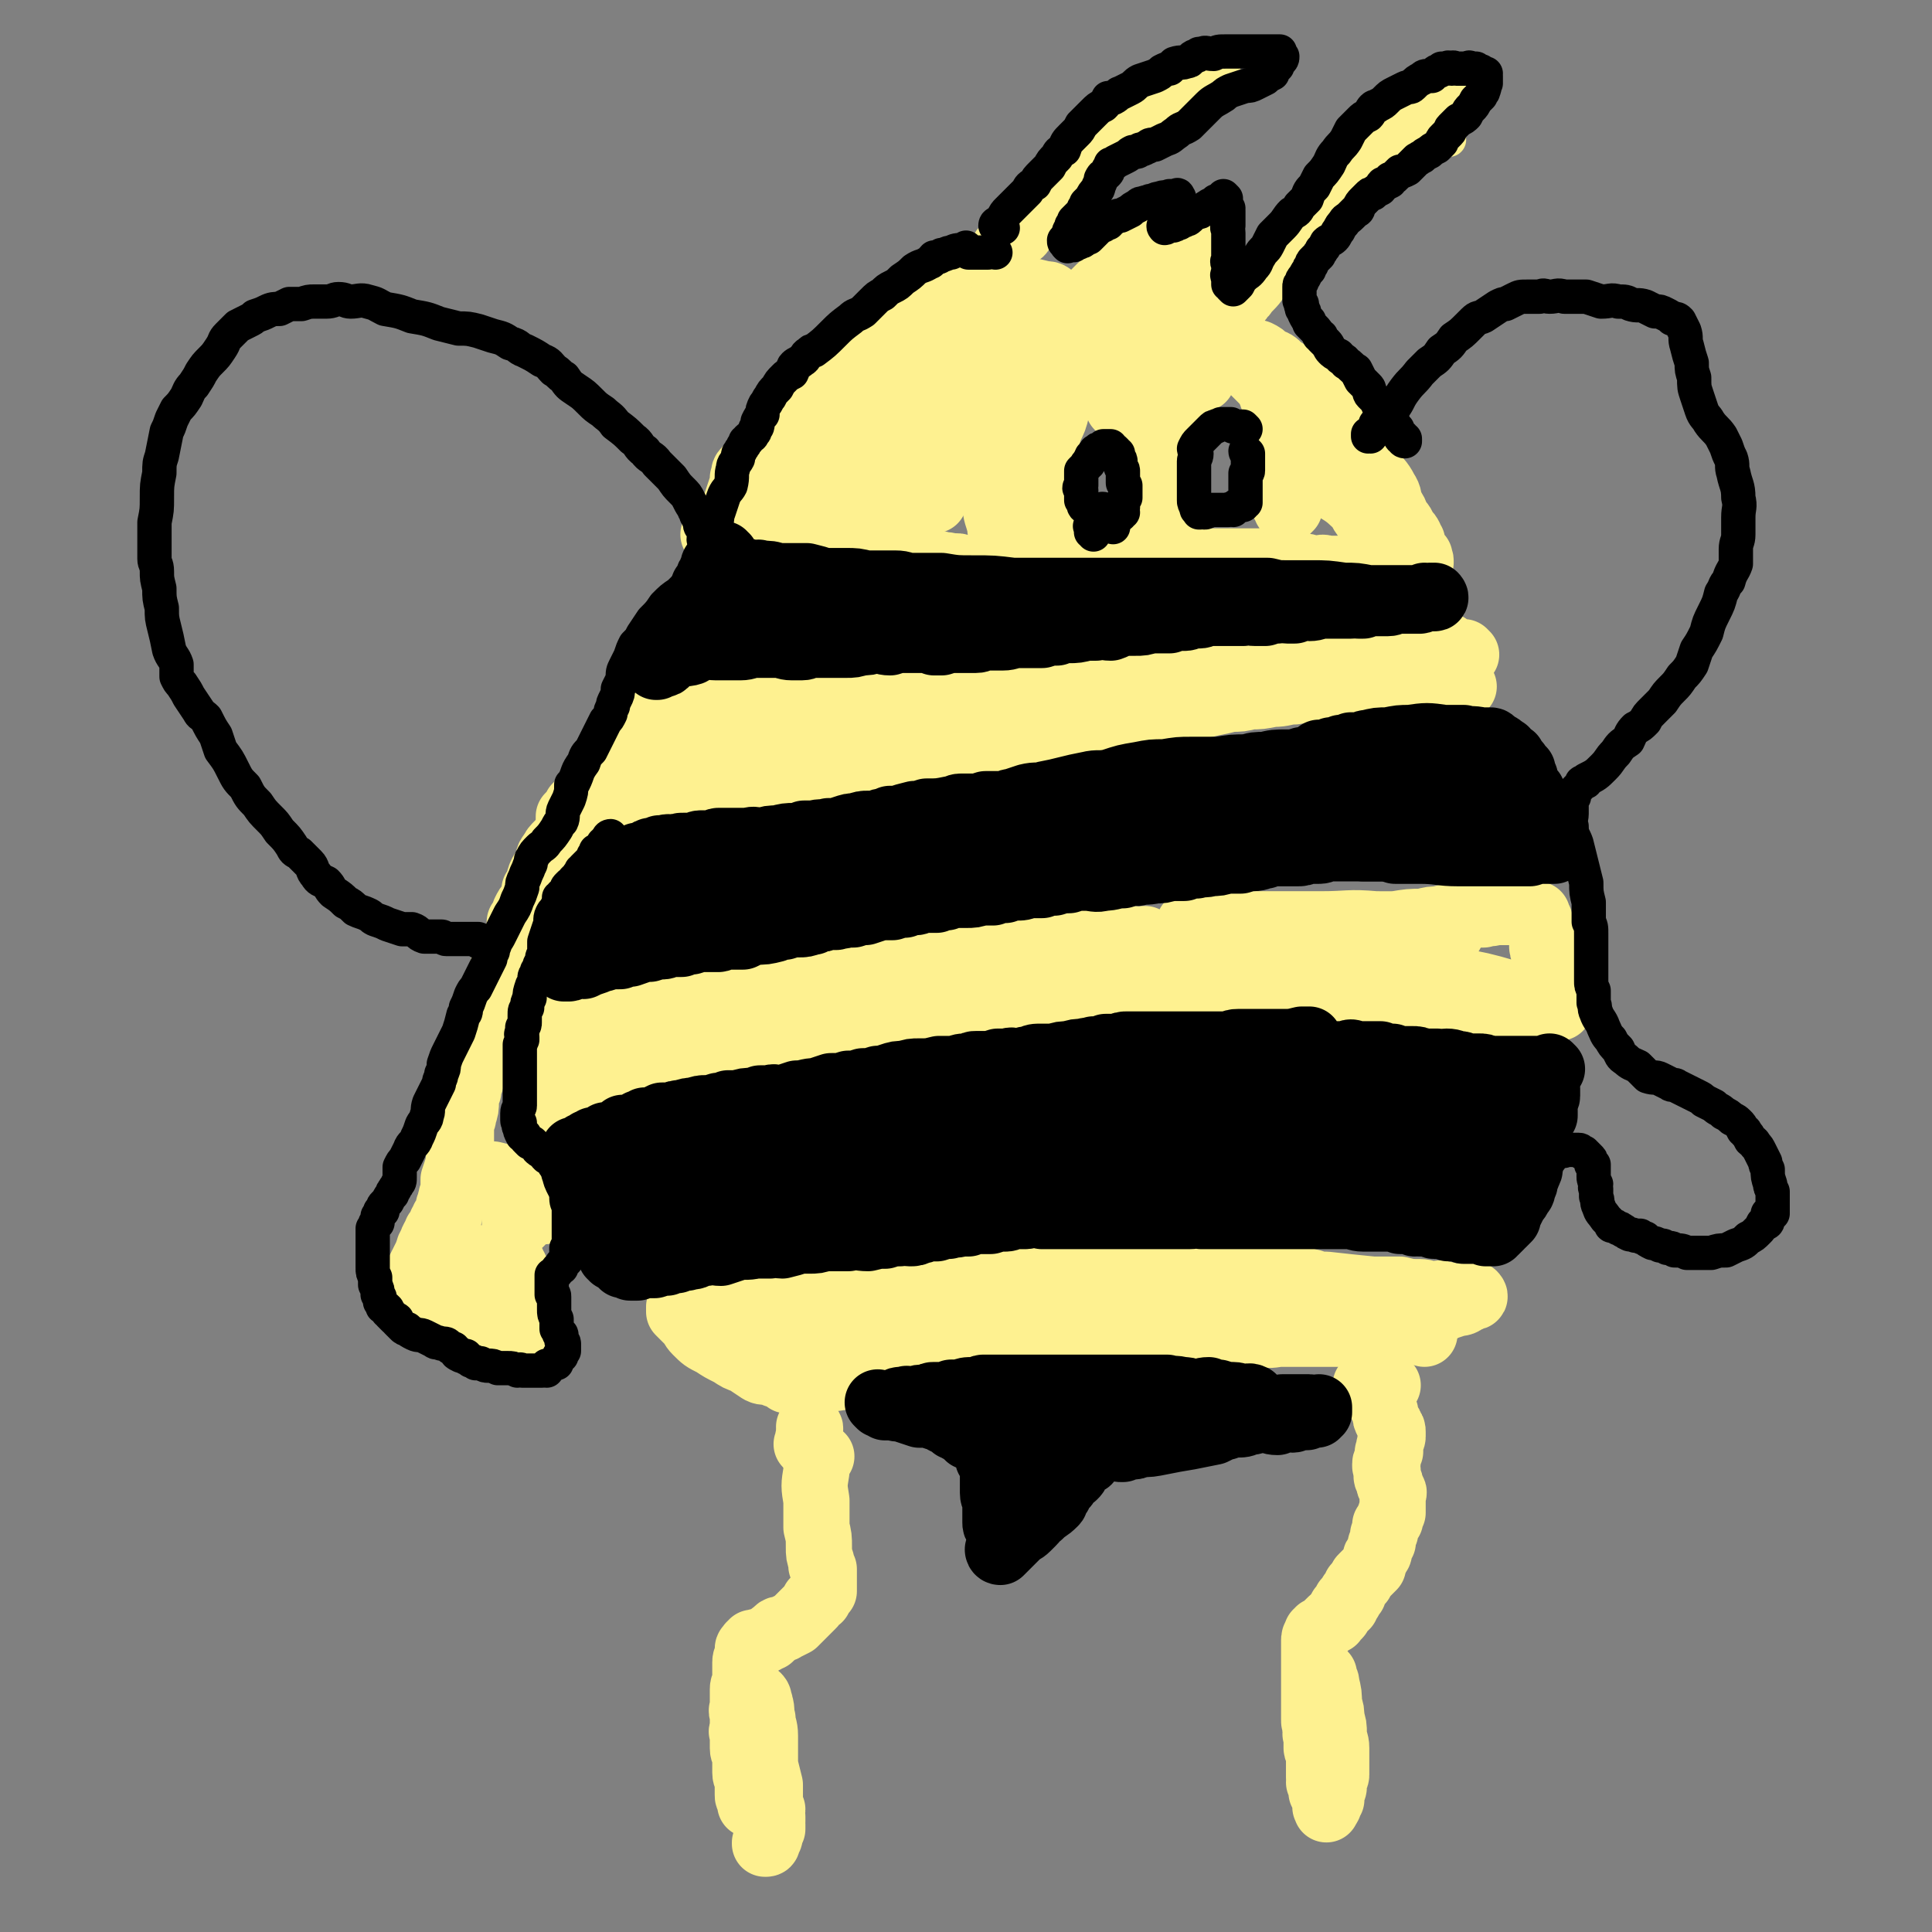 <svg viewBox='0 0 788 788' version='1.1' xmlns='http://www.w3.org/2000/svg' xmlns:xlink='http://www.w3.org/1999/xlink'><rect x="0" y="0" width="788" height="788" fill="#808080" stroke="none"/><g fill='none' stroke='#FEF190' stroke-width='27' stroke-linecap='round' stroke-linejoin='round'><path d='M468,384c0,0 -1,-1 -1,-1 0,0 1,1 1,1 -1,0 -1,0 -2,0 0,0 0,0 -1,0 -2,-1 -2,-1 -5,-1 -8,-1 -8,-1 -16,-1 -19,1 -19,0 -38,3 -16,2 -16,2 -31,6 -11,2 -11,3 -23,5 -4,1 -4,1 -8,1 -1,0 -2,0 -2,0 0,0 1,0 3,0 10,-1 10,-1 20,-2 10,-2 10,-2 20,-4 7,-1 7,-2 14,-3 7,-1 7,-1 13,-2 6,0 6,0 13,-1 4,0 4,-1 9,-2 3,0 3,0 7,0 2,0 2,0 5,-1 0,0 0,0 1,0 0,0 0,0 0,0 0,0 0,0 0,0 1,0 0,-1 0,-1 0,0 0,0 -1,1 -7,0 -7,0 -15,0 -8,0 -8,-1 -16,0 -7,0 -7,0 -13,0 -8,1 -8,1 -16,2 -7,1 -7,1 -14,2 -5,0 -5,0 -11,1 -4,0 -4,1 -8,1 -4,1 -4,1 -9,2 -6,1 -6,1 -12,1 -7,1 -7,1 -13,2 -6,1 -6,1 -12,2 -4,1 -4,1 -8,2 -4,1 -4,1 -8,2 -5,1 -5,1 -9,2 -4,1 -4,1 -8,1 -4,1 -5,1 -9,2 -4,1 -3,2 -7,3 -4,1 -4,1 -7,2 -2,0 -2,1 -5,1 -3,1 -3,1 -5,2 -2,0 -2,1 -4,1 -1,1 -2,0 -3,1 -1,0 -1,0 -2,1 0,0 0,0 0,0 0,1 0,1 0,1 0,1 0,1 -1,2 0,1 0,1 0,2 -1,2 0,2 0,4 0,3 -1,3 0,6 0,2 0,2 0,4 0,2 0,2 0,4 0,1 0,1 0,2 0,1 0,1 0,1 0,1 0,1 0,1 0,1 0,1 0,1 0,1 0,1 0,1 0,0 0,0 0,1 0,0 0,0 0,1 0,0 0,0 0,1 0,0 0,0 0,1 0,1 0,1 0,1 0,0 0,0 0,1 0,0 0,0 0,1 0,0 0,0 0,0 0,1 0,1 0,1 0,0 0,0 0,0 1,0 -1,0 0,0 0,-1 1,0 3,0 3,0 3,-1 6,-1 5,-1 5,-1 11,-2 7,-1 7,-1 13,-3 6,-3 5,-4 11,-7 5,-3 5,-3 10,-5 7,-4 7,-4 15,-7 7,-4 7,-4 14,-7 6,-2 6,-2 12,-3 10,-3 10,-3 20,-5 8,-1 8,-2 16,-3 5,0 5,0 10,0 5,-1 5,-1 10,-2 2,0 2,0 5,0 1,0 1,-1 3,-1 1,0 1,0 1,0 1,0 1,0 1,0 0,0 1,0 1,0 -5,-1 -5,-1 -9,-1 -17,-1 -17,-1 -34,-1 -17,0 -18,-1 -35,1 -18,1 -18,2 -35,6 -10,2 -10,3 -21,6 -5,2 -5,2 -11,4 -2,0 -2,0 -5,0 -2,1 -2,1 -3,1 -2,0 -2,0 -3,1 -1,0 -1,0 -1,0 0,0 0,0 0,1 -1,0 -1,-1 -1,0 -1,0 -1,0 -1,0 0,0 0,0 0,0 1,1 1,1 3,1 9,1 9,1 18,1 17,0 17,0 34,-2 22,-1 22,-2 43,-5 16,-2 16,-3 32,-6 17,-2 17,-2 33,-3 16,-2 16,-1 31,-3 11,-1 11,-2 22,-3 12,-2 12,-2 23,-3 11,-2 11,-2 21,-2 7,-1 7,-1 14,-1 6,0 6,0 13,0 4,0 4,0 8,0 3,0 3,0 6,0 3,0 3,0 6,0 2,0 2,0 5,0 1,0 1,0 2,0 1,0 1,0 2,-1 0,0 0,0 1,0 0,0 0,0 0,0 -2,0 -2,-1 -4,-1 -16,-1 -17,-1 -33,-1 -22,-1 -22,-1 -44,-1 -12,-1 -12,-1 -24,0 -6,0 -6,0 -13,1 -2,0 -2,0 -4,1 0,0 -1,0 0,0 0,0 1,0 3,0 10,1 10,1 20,1 18,-1 17,-2 35,-3 12,0 12,0 24,0 8,-1 8,-1 16,-2 8,0 8,0 15,-1 6,-1 5,-1 11,-2 6,-2 6,-2 12,-3 6,-1 6,-2 11,-3 4,0 4,0 7,-1 3,0 3,0 6,0 1,-1 1,-1 2,-1 0,0 0,0 0,0 1,0 1,-1 1,-1 0,0 0,0 0,0 -3,-1 -3,-1 -7,-1 -12,-2 -12,-2 -24,-2 -11,-1 -11,0 -22,0 -10,0 -10,0 -20,0 -8,0 -8,0 -16,0 -5,0 -5,0 -10,0 -2,0 -2,0 -5,0 -1,0 -1,0 -2,0 0,0 0,0 0,0 -1,0 -1,0 -1,0 0,0 1,1 2,1 4,0 4,0 7,0 10,1 10,0 19,1 9,0 9,0 18,0 7,0 7,0 14,0 7,-1 7,-1 14,-1 5,-1 5,-1 10,-1 6,-1 6,-1 11,-1 4,-1 4,-1 7,-1 3,-1 3,-1 5,-1 3,0 3,0 6,-1 3,0 3,0 7,0 2,-1 2,0 5,-1 2,0 2,0 5,0 1,0 1,0 2,0 2,0 2,0 3,0 1,0 1,0 3,1 1,0 1,0 2,0 0,0 0,-1 1,0 0,0 0,0 1,0 0,1 0,1 0,2 1,0 1,0 1,1 0,0 0,1 0,2 0,1 0,1 1,3 0,2 0,2 0,4 0,2 0,2 1,4 0,1 0,1 1,2 0,2 0,2 1,4 0,2 0,2 1,4 0,1 0,1 0,2 1,1 1,1 1,3 0,1 1,0 1,1 0,2 -1,2 0,3 0,1 0,1 1,1 0,1 0,1 0,1 0,0 0,0 0,0 0,1 0,1 0,1 0,0 0,0 0,0 0,0 0,-1 -1,-1 -1,0 -1,1 -1,1 -3,-1 -3,-1 -6,-2 -4,-1 -4,-1 -8,-2 -8,-3 -8,-3 -16,-5 -9,-2 -9,-1 -18,-3 -7,0 -7,0 -13,-1 -3,0 -3,-1 -6,-2 -1,0 -1,0 -1,1 0,0 0,-1 0,0 4,0 4,0 8,1 7,1 7,2 14,4 8,2 8,2 17,4 4,1 4,1 8,2 3,1 3,1 6,2 3,0 3,1 5,1 1,0 1,0 2,0 1,0 1,0 2,1 1,0 1,0 2,0 1,0 1,-1 1,0 1,0 0,0 1,0 0,0 0,0 1,0 0,0 0,0 0,0 0,0 0,0 0,0 0,0 0,0 0,0 -2,0 -2,0 -4,0 -5,0 -5,0 -11,0 -11,0 -11,0 -21,-1 -22,-1 -21,-2 -43,-3 -18,0 -18,0 -36,1 -8,0 -8,0 -17,1 -3,0 -3,0 -7,0 0,0 0,0 0,0 1,0 1,0 1,1 '/><path d='M598,267c0,0 -1,-1 -1,-1 -1,0 -1,0 -1,1 -1,0 -1,0 -1,1 0,0 0,0 -1,0 0,0 0,0 0,0 1,1 0,0 0,0 0,0 0,0 0,0 0,0 0,0 0,0 1,1 0,0 0,0 -1,-1 0,-1 0,-2 -1,-1 -1,-1 -2,-1 -2,-2 -2,-2 -4,-2 -4,-1 -4,-1 -7,-1 -8,-1 -8,-1 -16,0 -9,0 -9,0 -18,0 -8,1 -8,0 -17,1 -9,1 -9,2 -18,3 -11,2 -11,2 -23,3 -8,1 -8,1 -17,2 -11,1 -11,0 -22,2 -13,2 -12,3 -25,6 -9,1 -9,1 -18,3 -4,1 -4,1 -9,2 -5,0 -5,0 -11,0 -5,0 -5,0 -9,0 -4,0 -4,1 -7,1 -3,0 -3,0 -7,0 -3,0 -3,0 -7,0 -4,0 -4,0 -7,0 -4,0 -4,0 -8,0 -5,0 -5,0 -9,0 -4,0 -4,0 -8,0 -4,0 -4,0 -8,1 -3,0 -3,0 -6,0 -2,0 -2,0 -4,0 -2,0 -2,-1 -5,0 -2,0 -2,0 -5,0 -2,0 -2,0 -4,0 -2,0 -2,1 -3,1 -2,0 -2,0 -3,0 -1,0 -1,1 -2,1 -2,0 -2,0 -3,0 -2,0 -2,0 -3,0 -1,0 -1,0 -1,1 -1,0 -1,0 -2,0 -2,1 -2,1 -3,1 -2,0 -2,0 -4,1 -2,0 -2,0 -4,1 -2,1 -1,1 -3,2 -2,1 -3,0 -4,2 -3,2 -3,2 -5,5 -3,4 -2,4 -4,8 -3,3 -3,3 -5,6 -2,4 -2,4 -4,8 -3,3 -2,3 -5,6 -1,2 -1,2 -3,4 0,0 0,0 0,1 0,0 0,0 0,0 1,-1 1,-1 2,-2 3,-5 2,-5 7,-9 7,-6 7,-5 16,-10 7,-4 7,-4 14,-7 7,-3 7,-3 13,-5 11,-2 11,-2 22,-5 7,-1 7,-1 15,-1 4,-1 4,0 8,0 2,-1 2,-1 4,-1 0,0 0,0 1,0 0,0 0,0 1,0 0,0 0,0 0,0 -11,3 -11,3 -22,7 -16,5 -17,5 -33,11 -8,4 -8,4 -16,8 -2,1 -2,2 -4,3 -1,0 -1,0 -1,1 0,0 -1,0 -1,1 0,0 1,0 1,0 2,-1 2,-1 3,-1 8,-1 8,0 16,-2 16,-3 16,-4 32,-7 17,-3 17,-2 35,-4 6,-1 6,-1 12,-1 2,0 2,0 3,0 1,0 1,0 1,0 0,0 0,0 -1,0 -10,0 -10,0 -20,1 -17,0 -18,-1 -35,1 -14,2 -14,3 -28,7 -6,1 -6,2 -12,4 -3,1 -3,1 -5,2 -1,1 -1,1 -2,1 0,0 0,0 0,0 0,0 0,0 0,0 0,0 -1,0 -1,0 0,-1 0,0 1,0 8,-1 8,0 16,-2 22,-4 22,-5 44,-9 16,-3 16,-2 33,-4 14,-1 14,0 28,-2 13,-1 14,-1 27,-4 18,-4 18,-5 36,-10 3,-1 3,-1 7,-2 5,0 5,0 11,-1 4,0 4,-1 9,-1 5,-1 5,-1 10,-2 4,0 4,-1 7,-1 4,-1 4,0 7,-1 5,-1 5,-1 9,-2 4,0 4,0 8,-1 4,0 4,0 9,-1 5,0 5,-1 9,-1 5,-1 5,-1 10,-2 7,0 7,0 13,-1 4,0 4,-1 8,-1 4,0 4,0 8,-1 2,0 2,-1 5,-1 2,-1 2,-1 5,-1 2,0 2,-1 4,-1 1,0 1,1 3,0 0,0 0,0 1,0 0,-1 0,0 1,0 0,0 0,0 0,0 0,-1 0,-1 1,-1 0,0 0,0 1,0 0,0 0,0 0,0 0,0 0,0 0,0 0,0 0,0 0,0 1,0 0,-1 0,-1 0,0 1,1 0,1 0,0 0,0 -1,0 0,0 0,0 -1,0 0,0 0,0 0,0 0,0 0,0 0,0 0,0 -1,0 -1,0 0,0 1,0 1,1 1,0 1,0 1,1 2,1 2,1 3,2 1,1 1,1 2,1 1,0 1,0 2,1 0,0 0,0 1,1 0,0 0,0 1,0 0,0 1,0 1,0 0,0 -1,0 -1,0 -3,-2 -3,-2 -5,-3 -8,-2 -8,-3 -15,-4 -14,-3 -15,-3 -29,-5 -18,-2 -18,-3 -35,-3 -17,0 -17,1 -33,3 -16,3 -16,5 -31,8 -10,2 -10,2 -20,3 -7,1 -7,2 -14,3 -4,0 -4,0 -8,0 -4,0 -4,0 -8,1 -3,0 -3,0 -7,0 -6,1 -6,1 -11,2 -6,0 -6,0 -11,1 -4,0 -4,1 -8,2 -3,0 -3,0 -6,1 -2,0 -2,0 -5,0 -1,0 -1,0 -2,0 -1,0 -1,0 -2,1 0,0 0,0 0,0 3,0 3,0 5,0 11,-1 11,-1 21,-1 13,-1 13,-1 25,-2 7,-1 7,-1 15,-2 6,-1 6,-1 12,-1 4,-1 4,0 9,0 3,0 3,0 7,-1 1,0 1,0 2,0 1,-1 1,-1 2,-1 0,0 0,0 1,0 0,-1 0,-1 0,-2 0,0 -1,0 -2,0 -4,0 -4,-1 -9,-1 -10,-1 -10,-1 -20,-2 -12,-1 -12,-2 -24,-1 -13,0 -13,0 -26,2 -11,2 -11,2 -21,5 -4,1 -4,1 -8,3 -2,1 -2,1 -3,2 -1,0 -1,1 -1,2 '/><path d='M490,531c0,-1 -2,-1 -1,-1 0,-1 1,0 3,-1 3,-1 3,-1 7,-2 2,-1 2,-1 5,-1 6,-2 6,-2 12,-3 5,0 5,0 10,-1 2,0 2,0 4,1 1,0 1,0 3,0 0,0 1,0 1,0 -2,-1 -3,-1 -5,-1 -16,-2 -16,-2 -32,-3 -20,-1 -20,-1 -40,-1 -17,0 -17,0 -34,0 -9,0 -9,0 -18,1 -3,0 -3,0 -7,0 0,0 -1,0 -1,0 0,0 1,0 2,0 10,0 10,1 20,1 14,-1 14,-1 28,-2 11,-1 11,-1 23,-1 8,0 8,0 15,0 5,0 5,0 10,1 1,0 1,1 3,2 0,0 0,0 0,0 1,-1 1,0 1,0 0,0 0,0 0,0 -1,0 -1,0 -2,0 -3,-1 -3,-1 -6,-1 -7,-1 -7,-1 -14,-2 -11,0 -11,-1 -23,-1 -8,0 -8,0 -16,0 -9,0 -9,0 -18,0 -7,0 -7,0 -14,0 -4,0 -4,0 -9,1 -5,0 -5,1 -10,2 -8,1 -8,1 -15,2 -6,1 -6,0 -11,1 -3,0 -3,0 -7,1 -3,0 -3,0 -6,0 -3,0 -3,-1 -7,0 -3,0 -3,0 -7,0 -3,0 -3,0 -6,0 -4,0 -4,1 -7,1 -3,0 -3,0 -6,1 -3,0 -3,0 -6,1 -3,0 -3,0 -5,0 -3,0 -3,1 -5,1 -4,1 -4,1 -7,1 -4,1 -4,0 -7,1 -1,1 -1,2 -3,2 -1,1 -1,0 -3,1 0,0 0,0 0,0 -1,1 -1,1 -2,1 0,0 0,0 0,0 0,1 0,1 0,2 0,0 0,0 0,0 1,1 1,1 2,2 1,1 1,1 2,2 2,2 1,2 3,4 3,3 3,3 7,5 3,2 3,2 7,4 3,2 3,2 6,3 3,2 3,2 6,4 2,1 2,0 5,1 1,0 1,1 3,1 1,0 1,0 2,1 0,0 0,0 1,1 0,0 0,0 1,0 0,0 0,0 1,0 0,0 1,0 1,0 0,0 0,0 0,1 0,0 0,0 0,0 0,0 0,0 0,0 1,0 1,0 2,-1 8,0 8,0 15,-1 6,-1 6,-1 12,-2 9,-2 9,-2 19,-5 8,-2 8,-3 16,-5 7,-2 7,-2 15,-4 5,-1 5,-1 9,-2 4,-1 4,-1 7,-1 2,-1 2,0 3,-1 1,0 1,-1 1,-1 0,0 -1,0 -1,0 -15,1 -15,1 -29,1 -24,1 -24,0 -48,1 -12,1 -12,1 -24,2 -6,0 -6,0 -12,1 -1,0 -1,0 -3,1 0,0 0,0 0,0 0,0 0,0 0,0 7,0 7,0 14,0 24,2 24,3 47,3 17,1 17,1 34,-1 16,-2 16,-3 32,-7 15,-2 14,-3 29,-5 8,-1 9,0 17,0 5,-1 5,-1 10,-2 4,0 4,1 8,0 2,0 2,0 4,0 2,-1 2,0 4,0 1,0 1,0 2,0 1,0 1,0 2,0 0,0 0,0 0,0 -13,1 -13,1 -25,3 -21,3 -21,2 -42,5 -17,2 -17,2 -34,4 -9,2 -9,2 -18,3 -2,1 -2,1 -4,1 -1,0 -1,0 -2,0 0,0 0,0 0,0 3,-1 3,-1 6,-2 17,-3 17,-2 34,-5 13,-2 13,-2 26,-3 6,-1 6,-1 12,-1 6,0 6,0 11,0 6,0 6,0 12,0 6,1 6,1 12,2 9,1 9,1 18,2 4,1 4,0 8,0 2,0 2,0 5,0 2,0 2,0 4,0 2,0 2,0 5,0 3,0 3,0 5,0 1,0 1,0 3,0 1,0 1,0 3,0 2,0 2,0 3,0 2,0 2,0 3,0 2,0 2,0 4,0 2,-1 2,-1 4,-1 2,-1 2,-1 4,-1 2,0 2,-1 3,-1 1,0 1,0 2,0 1,0 1,0 1,0 1,-1 1,0 1,0 0,0 0,0 0,0 1,-1 1,-1 1,-1 0,0 0,0 0,0 0,-1 0,-1 1,-1 1,-1 1,0 2,0 0,-1 0,-1 1,-2 1,0 1,0 2,0 1,-1 1,-1 2,-1 1,0 1,-1 2,-1 1,-1 1,-1 2,-1 0,0 0,1 0,1 0,-1 0,-1 1,-1 0,0 1,0 1,0 0,0 0,-1 0,-1 0,0 0,0 0,0 0,0 -1,0 -1,0 0,-1 1,0 1,0 -2,0 -2,-1 -4,-1 -5,-2 -5,-1 -10,-2 -7,-1 -7,-1 -15,-2 -5,-1 -5,-1 -10,-2 -4,-1 -4,0 -8,-1 -3,0 -2,-1 -5,-1 -1,0 -1,0 -2,0 0,0 -1,-1 0,-1 0,0 0,0 1,0 3,1 3,1 6,1 9,1 9,1 19,2 5,0 5,0 11,0 4,1 4,1 8,1 3,0 3,1 5,1 2,0 3,-1 5,0 2,0 2,1 4,1 1,0 1,0 2,0 2,-1 2,0 3,0 1,0 1,0 1,0 1,0 1,0 1,0 1,0 1,0 1,0 0,0 0,0 0,0 1,0 0,-1 0,-1 0,0 0,0 0,1 0,0 0,0 0,0 0,0 0,-1 -1,0 -1,0 0,1 -2,1 -2,2 -2,1 -5,2 -3,1 -3,1 -6,2 -1,1 -1,1 -3,2 -1,0 -1,0 -2,1 -1,0 -1,0 -1,2 -1,2 0,3 0,5 '/><path d='M335,594c-1,0 -1,-1 -1,-1 -1,0 0,1 0,1 0,0 0,0 0,0 0,0 0,-1 0,-1 -1,0 0,1 0,1 0,0 0,0 0,0 0,0 0,-1 0,-1 -1,0 0,1 0,1 0,0 0,0 0,0 0,0 0,-1 0,-1 -1,0 0,1 0,1 0,0 0,0 0,0 0,0 0,-1 0,-1 -1,0 -1,0 -1,1 0,1 0,1 0,2 0,2 0,2 0,4 -1,6 -1,6 0,12 0,5 0,5 0,11 1,4 1,4 1,8 0,3 0,3 1,6 0,1 0,1 0,1 0,1 0,1 1,2 0,1 0,1 0,1 0,0 0,0 0,1 0,0 0,0 0,1 0,0 0,0 0,0 0,1 0,1 0,1 0,0 0,0 0,1 0,0 0,0 0,1 0,0 0,0 0,1 0,0 0,0 0,1 0,0 0,0 0,1 -1,0 -1,0 -1,1 -1,1 -1,1 -1,1 0,0 0,0 0,1 -1,0 -1,0 -2,1 0,1 0,1 -1,2 -1,1 -1,1 -2,2 0,0 0,0 -1,1 -1,1 -1,1 -2,2 -1,1 -1,1 -2,2 -2,1 -2,1 -4,2 -1,1 -2,0 -3,1 0,0 0,1 -1,1 0,1 -1,0 -1,1 -1,0 0,0 -1,1 -1,0 -1,0 -2,1 -1,0 -1,1 -3,1 0,0 0,-1 0,0 -1,0 -1,0 -2,0 0,0 0,0 0,0 0,1 0,1 -1,1 0,0 0,0 0,0 0,0 0,0 0,1 -1,0 -1,0 -1,1 0,1 0,1 0,2 0,1 -1,1 -1,3 0,2 0,2 0,3 0,2 0,2 0,4 0,2 -1,2 -1,4 0,2 0,2 0,4 0,2 0,2 0,4 -1,1 0,1 0,3 0,1 0,1 0,2 0,1 0,1 0,1 0,1 0,1 0,2 0,1 -1,1 0,2 0,1 0,1 0,2 0,2 0,2 0,4 0,2 1,2 1,5 0,3 0,3 0,5 0,2 1,2 1,5 0,1 0,1 0,2 0,1 0,1 0,2 0,1 0,1 1,1 0,1 -1,1 0,1 0,0 0,0 0,1 0,0 0,0 0,1 0,0 0,0 0,0 1,0 0,0 0,-1 0,0 0,0 1,-1 0,-1 0,-1 0,-1 0,-3 0,-3 1,-5 0,-4 0,-4 1,-7 0,-5 0,-5 0,-9 1,-4 0,-4 0,-8 0,-3 0,-3 0,-6 0,-1 0,-1 0,-3 0,-1 0,-1 0,-1 0,-1 0,-1 0,-1 0,0 0,0 0,0 1,0 0,-1 0,-1 0,1 1,2 1,3 1,3 0,3 1,6 0,3 1,3 1,7 0,3 0,3 0,6 0,3 0,3 0,6 1,4 1,4 2,8 0,3 0,3 0,5 0,3 0,3 1,5 0,1 -1,1 0,3 0,0 0,0 0,0 0,0 0,0 0,1 0,0 0,0 0,1 -1,0 0,0 0,1 0,1 0,1 0,2 0,0 0,0 0,0 -1,0 -1,0 -1,1 0,0 0,0 0,1 0,1 0,1 0,1 0,1 -1,0 -1,1 0,0 0,0 0,1 0,0 0,0 0,0 0,0 0,0 0,0 0,1 0,1 -1,1 0,0 0,0 0,0 1,0 0,0 0,0 0,-1 0,0 0,0 '/><path d='M330,590c0,0 -1,-1 -1,-1 0,0 0,0 1,0 0,0 0,0 0,0 0,1 -1,0 -1,0 0,0 0,0 1,0 0,0 0,0 0,0 0,1 -1,0 -1,0 0,0 0,0 1,0 0,0 0,0 0,0 0,0 0,0 0,-1 0,-1 -1,-1 0,-2 0,0 0,0 0,-1 0,-1 0,-1 0,-2 0,0 0,0 0,0 0,0 0,0 0,0 1,0 0,-1 0,-1 '/><path d='M566,565c-1,0 -1,-1 -1,-1 -1,0 -1,0 -2,1 -1,0 -1,0 -2,0 0,0 0,0 0,0 '/><path d='M558,566c0,0 -1,-1 -1,-1 0,0 0,0 1,0 0,0 0,0 0,0 0,1 -1,0 -1,0 0,0 0,0 1,0 0,0 0,0 0,0 0,0 0,0 0,0 1,1 1,1 2,2 0,1 0,1 1,2 1,1 1,1 2,3 1,2 1,2 2,4 0,2 0,2 1,4 1,1 1,1 1,2 1,1 1,1 1,2 0,1 0,1 0,2 0,1 -1,1 -1,2 0,0 0,0 0,1 0,0 0,0 0,1 -1,0 0,0 0,1 0,0 0,0 0,1 -1,0 -1,0 -1,1 0,1 0,1 0,2 0,0 0,1 0,1 0,0 -1,0 -1,1 0,0 0,0 0,1 0,1 1,1 1,2 0,0 0,0 0,1 0,1 -1,1 0,2 0,1 1,1 1,2 0,0 -1,0 0,1 0,1 1,1 1,2 1,1 0,1 0,2 0,1 0,1 0,2 0,0 0,0 0,1 0,1 0,1 0,2 0,0 0,0 0,1 0,1 0,1 0,1 0,0 -1,0 -1,1 0,1 0,1 0,2 -1,1 -1,1 -2,2 0,1 0,1 0,2 0,1 0,1 0,1 -1,1 -1,1 -1,2 0,1 0,1 0,2 -1,1 -1,1 -1,2 -1,2 0,2 -1,3 -1,1 -1,1 -1,2 -1,2 -1,2 -1,3 -1,1 -1,1 -2,2 -1,1 -1,1 -2,2 -1,1 -1,1 -1,2 -1,1 -1,1 -2,2 0,1 0,1 -1,2 0,0 0,0 0,0 0,1 0,1 0,1 -1,0 -1,0 -1,1 -1,1 0,1 -1,2 0,0 0,0 -1,0 0,0 0,1 0,1 -1,1 0,1 0,1 -1,1 -1,1 -2,1 0,1 0,1 -1,2 0,1 0,1 -1,1 0,1 -1,1 -1,2 0,0 0,0 -1,0 -1,1 -1,1 -2,2 -1,1 -1,1 -3,2 0,0 0,0 0,1 -1,0 -1,0 -1,0 0,0 0,0 0,1 -1,0 0,0 0,0 0,0 0,0 0,0 -1,1 -1,1 -1,2 0,1 0,1 0,2 0,1 0,1 0,2 0,2 0,2 0,4 0,3 0,3 0,7 0,3 0,3 0,6 0,1 0,1 0,3 0,2 0,2 0,3 0,2 0,2 0,5 0,2 0,2 1,4 0,1 0,1 0,2 0,0 -1,0 0,1 0,1 0,1 0,2 0,1 0,1 0,1 0,1 0,1 0,2 0,1 1,1 1,2 0,1 0,1 0,2 0,0 0,0 0,1 0,0 0,0 0,1 0,1 0,1 0,2 0,0 0,0 0,1 0,0 0,0 0,1 0,0 0,0 0,1 0,1 0,1 0,1 0,1 1,0 1,1 0,0 0,0 0,1 0,0 0,0 0,0 0,0 0,0 0,0 0,0 0,0 0,0 0,1 -1,0 -1,0 0,0 0,0 1,1 0,1 0,1 0,1 0,0 0,0 1,1 0,0 0,0 0,0 0,1 0,1 0,1 0,0 0,0 0,0 0,0 -1,0 -1,0 0,-1 0,0 1,0 0,0 0,0 0,0 0,0 -1,0 -1,0 0,-1 0,-1 1,-1 0,-1 0,-1 0,-2 0,0 0,0 0,-1 0,-1 0,-1 0,-3 0,-3 0,-3 0,-7 0,-4 0,-4 0,-9 0,-3 0,-3 0,-6 0,-2 0,-2 0,-5 0,-2 0,-2 0,-4 0,-2 0,-2 0,-4 0,-2 0,-2 0,-3 0,-1 0,-1 0,-2 0,0 0,0 0,0 0,-1 0,-1 0,-1 0,0 0,0 0,0 0,0 -1,0 -1,0 0,-1 0,0 1,0 0,1 0,1 0,1 1,2 1,2 1,3 1,4 1,4 1,8 1,3 1,3 1,6 1,3 1,3 1,6 0,3 1,3 1,6 0,2 0,2 0,4 0,2 0,2 0,4 0,1 0,1 0,3 0,1 -1,1 -1,2 0,1 0,1 0,1 0,1 0,1 0,2 0,1 -1,1 -1,1 0,1 0,1 0,2 0,0 -1,0 -1,1 0,0 0,0 1,1 0,0 0,0 0,0 -1,1 -1,1 -1,1 0,1 0,1 0,1 0,1 -1,1 -1,1 0,0 0,0 0,0 0,0 0,0 0,1 0,0 0,0 0,0 0,0 0,0 0,-1 -1,0 0,0 0,0 '/><path d='M242,323c0,0 0,-2 -1,-1 0,0 0,1 -1,2 0,2 0,2 -1,3 0,0 0,0 0,1 0,0 0,0 0,0 0,0 0,-1 -1,-1 0,0 0,1 0,2 -1,2 -1,2 -3,4 -1,2 0,2 -1,3 -2,3 -2,3 -3,5 -2,2 -2,2 -3,3 -2,2 -2,2 -3,4 -2,2 -1,3 -2,5 -1,2 -1,2 -2,3 -1,2 -1,2 -1,4 -1,2 -1,2 -2,3 0,1 0,2 0,3 -1,1 -1,1 -2,3 -1,1 -1,1 -2,3 0,1 0,1 -1,3 0,1 0,0 -1,1 0,2 0,2 0,4 -1,1 -1,1 -1,2 -1,1 0,1 -1,2 0,2 1,2 0,3 0,1 0,1 -1,2 -1,1 -1,1 -2,3 0,1 0,1 0,1 -1,1 -1,1 -2,2 0,1 0,1 0,2 0,1 -1,1 -1,2 0,1 0,1 0,3 -1,1 -1,1 -1,2 -1,1 -1,1 -1,3 -1,2 -1,2 -2,4 0,2 0,2 0,4 -1,2 -1,2 -2,4 0,2 0,2 0,4 -1,2 -1,2 -1,4 -1,2 -1,2 -1,3 0,1 0,1 0,2 0,0 0,0 -1,1 0,1 0,1 0,2 -1,0 -1,0 -1,1 -1,1 -1,1 -1,1 0,1 0,1 -1,2 0,1 0,1 0,2 -1,2 -1,2 -1,4 -1,2 -1,2 -1,4 0,3 0,3 -1,6 0,2 -1,2 -1,5 0,2 0,2 0,4 0,3 0,3 0,6 -1,3 -1,3 -1,5 -1,3 -1,3 -2,6 0,2 0,2 0,4 0,2 -1,2 -1,4 -1,2 0,2 -1,3 0,1 0,1 0,3 -1,1 0,1 0,2 -1,0 -2,0 -2,0 0,1 0,1 0,2 0,0 0,0 -1,0 0,1 0,1 0,2 -1,0 -1,0 -1,1 -1,1 -1,0 -1,1 -1,1 0,1 -1,2 0,1 0,1 -1,2 0,1 0,1 -1,2 0,0 0,0 0,1 0,0 0,0 0,1 0,1 0,1 -1,2 0,1 0,0 0,1 -1,1 0,2 0,3 0,1 -1,1 0,2 0,1 0,0 0,1 0,1 0,1 0,2 0,0 1,0 1,1 1,0 1,0 1,1 1,0 1,0 1,1 1,0 1,0 1,1 0,0 0,0 0,0 0,0 0,0 1,0 0,0 0,0 1,0 0,0 0,0 1,0 1,0 1,0 2,0 1,-1 1,-1 2,-1 1,-1 1,-1 1,-1 1,0 1,0 1,0 1,0 1,-1 1,-1 1,-1 1,-1 2,-1 1,-1 1,-1 1,-2 1,0 1,-1 1,-1 1,-1 1,-1 1,-1 1,-1 0,-1 1,-2 0,-1 0,-1 1,-1 0,-1 0,-1 0,-1 0,0 0,0 0,0 0,0 0,0 0,0 0,0 -1,-1 -1,-1 0,0 0,1 1,1 0,2 0,2 0,3 1,4 0,4 2,9 1,4 1,4 2,9 1,2 2,2 3,5 1,2 1,2 2,4 0,1 0,1 1,1 0,1 0,1 0,2 0,0 1,0 1,0 0,1 0,1 1,1 0,0 0,0 0,0 1,0 1,-1 1,-1 1,-2 1,-2 1,-4 0,-4 0,-4 0,-8 0,-4 0,-4 0,-8 0,-3 0,-3 1,-6 0,-2 0,-2 0,-3 -1,-1 -1,-1 -1,-2 0,-1 0,-1 0,-1 0,0 0,0 0,0 0,0 -1,-1 -1,-1 0,0 1,1 1,1 0,0 0,0 0,0 0,0 -1,-1 -1,-1 0,1 1,2 2,3 0,1 0,1 0,3 1,3 1,3 2,6 1,2 1,2 2,5 1,2 1,2 1,3 1,2 1,2 1,4 1,0 0,0 1,1 0,0 0,0 0,0 0,0 0,0 1,1 0,0 0,0 1,1 0,0 0,0 0,0 0,1 0,1 0,1 0,0 0,0 0,0 0,0 0,0 0,1 0,0 0,0 0,0 1,0 0,-1 0,-1 0,0 0,1 0,2 0,0 0,0 -1,0 0,0 0,0 -1,0 -1,0 -1,0 -2,0 -2,-1 -2,-1 -3,-1 -3,-1 -3,-1 -5,-1 -4,-1 -4,-1 -7,-1 -3,-1 -3,-1 -5,-2 -3,0 -3,0 -5,-1 -2,0 -2,0 -4,-1 -1,-1 -1,-1 -2,-1 -1,-1 -1,-1 -2,-2 -1,0 -1,0 -2,-1 -1,0 -1,0 -1,0 -1,0 -1,-1 -2,-1 -1,0 -1,0 -2,0 -1,-1 -1,-1 -2,-1 0,-1 0,-1 -1,-2 0,0 0,0 -1,0 0,0 0,0 -1,0 -1,-1 -1,-1 -2,-1 0,0 0,0 0,0 0,-1 0,-1 0,-1 -1,0 0,0 0,-1 0,0 -1,0 0,0 0,-1 0,-1 1,-2 1,-2 0,-2 1,-4 1,-2 1,-2 2,-4 1,-2 1,-2 2,-4 1,-3 1,-3 2,-5 1,-3 2,-3 3,-5 1,-3 2,-2 3,-5 1,-2 1,-2 2,-5 1,-1 0,-1 1,-3 1,-2 1,-2 2,-4 1,-2 0,-2 1,-4 1,-1 1,-1 1,-2 1,0 0,-1 1,-1 1,0 1,0 2,0 1,0 1,0 2,0 4,1 4,1 7,1 4,1 5,1 8,3 2,1 2,2 4,4 1,1 1,1 2,3 1,1 1,1 1,2 0,0 1,0 1,0 0,1 0,1 0,2 0,0 0,0 0,0 -1,1 -1,1 -2,2 0,1 0,1 -1,1 -1,1 0,1 -1,2 -1,1 -1,1 -1,1 -1,0 -1,0 -1,0 0,1 0,1 -1,1 0,0 0,0 0,0 0,0 0,0 0,-1 0,0 0,0 0,0 0,-1 0,-1 0,-2 0,-1 0,-1 0,-1 1,-1 1,-1 1,-2 0,-1 0,-1 0,-2 0,0 1,0 1,0 1,0 1,0 2,0 1,0 1,0 2,1 1,0 1,-1 1,0 1,0 1,0 1,0 1,1 1,1 2,1 1,0 1,0 2,0 '/><path d='M434,126c-1,0 -1,-1 -1,-1 -1,0 -1,1 -1,1 0,0 0,0 0,0 0,-1 0,-1 0,-1 0,0 0,0 0,0 0,-1 0,-1 0,-2 -1,-1 -1,-1 -2,-1 -2,-2 -2,-2 -4,-2 -4,-1 -4,-1 -9,-2 -4,-1 -4,-1 -9,0 -5,0 -5,0 -10,1 -7,2 -7,2 -14,5 -12,6 -12,6 -24,13 -10,6 -10,6 -19,12 -1,1 -1,2 -2,3 0,0 -1,1 0,1 0,0 1,0 2,0 2,-1 2,-1 4,-2 6,-2 6,-2 11,-4 5,-2 5,-2 11,-5 3,-1 3,-1 7,-3 2,-2 2,-2 5,-3 1,-2 1,-2 3,-4 0,-1 0,-1 1,-2 1,-1 1,-1 2,-2 0,0 1,0 1,-1 0,0 1,0 1,0 -1,-1 -2,0 -3,0 -2,2 -2,2 -5,3 -3,2 -3,2 -6,4 -5,3 -5,3 -9,6 -5,4 -5,5 -10,9 -3,4 -3,4 -6,7 -2,3 -2,3 -4,6 -1,2 -2,2 -3,5 -2,2 -2,2 -3,4 -2,2 -2,2 -4,4 -1,2 -1,2 -3,4 -1,2 -2,2 -3,4 -1,1 -1,1 -1,3 -1,1 -1,1 -1,2 -1,2 -1,2 -2,4 -2,2 -2,2 -4,5 -2,2 -2,2 -4,5 -2,2 -2,2 -4,4 -1,2 -1,2 -3,5 -1,1 0,1 -1,3 -1,1 -1,1 -1,3 -1,1 -1,1 -1,1 0,1 0,1 -1,1 0,0 0,0 0,0 1,-1 1,-1 1,-2 3,-4 3,-4 6,-8 6,-9 6,-8 12,-17 6,-8 6,-8 11,-16 4,-6 4,-7 7,-13 2,-3 2,-3 5,-7 1,-1 1,-1 2,-3 0,-1 0,-1 1,-2 0,0 0,0 0,0 0,1 0,0 -1,0 0,0 0,0 0,1 0,1 -1,0 -1,1 -1,2 -2,2 -3,4 -1,2 -1,2 -3,4 -1,2 -1,2 -2,3 -2,2 -2,2 -5,4 -3,2 -3,2 -6,4 -2,2 -2,2 -5,4 -2,1 -2,2 -4,3 -2,2 -2,2 -5,3 -1,1 -1,1 -2,2 -1,0 -1,0 -2,0 -1,1 -1,1 -1,2 -1,1 -1,1 -2,2 -1,1 -1,1 -2,2 -1,1 -1,1 -2,2 -1,1 0,1 -1,3 0,2 0,2 -1,5 -1,3 -1,3 -2,6 0,1 0,1 -1,3 0,1 0,1 -1,1 0,1 -1,1 -1,1 0,1 0,1 0,2 -1,0 -1,0 -1,1 -1,0 -1,0 -1,0 0,1 0,1 0,1 0,0 0,0 -1,1 0,0 0,0 0,0 0,0 0,1 0,1 -1,0 -1,0 -1,0 0,0 0,1 0,1 0,0 -1,0 -1,1 0,0 0,0 0,0 0,0 0,-1 -1,-1 0,0 1,1 1,2 0,0 0,0 0,0 1,-1 0,-1 1,-2 3,0 3,0 6,0 5,-2 5,-2 10,-3 4,-1 4,-2 9,-3 4,-1 4,-1 8,-1 6,-2 6,-2 13,-3 4,0 4,0 8,0 2,0 2,0 4,1 3,1 3,1 6,2 1,0 1,0 3,0 1,1 1,1 2,1 1,0 1,1 1,1 1,0 1,0 1,0 0,0 0,0 0,0 -1,1 -1,1 -3,1 -3,1 -3,1 -6,1 -5,1 -5,1 -9,2 -5,1 -5,1 -10,2 -3,1 -3,1 -6,2 -2,0 -3,0 -4,1 -1,0 -1,0 0,1 1,0 1,0 2,0 3,1 3,1 6,1 6,0 6,0 12,0 6,0 6,1 12,1 5,1 5,1 9,1 4,1 3,1 7,2 2,1 2,1 4,1 3,1 2,1 5,1 2,1 2,0 5,1 1,0 1,0 2,0 1,0 1,0 2,1 0,0 0,0 0,0 0,0 0,0 1,0 0,0 0,0 0,0 -1,0 -1,0 -1,0 -1,0 -1,0 -2,0 -1,0 -1,-1 -2,0 -1,0 -1,0 -1,0 -1,0 -1,0 -1,0 0,0 0,0 0,0 0,0 0,0 1,0 2,1 2,1 4,1 2,0 2,0 4,0 1,0 1,1 3,1 1,0 1,0 2,0 1,0 1,0 2,0 0,0 0,1 0,1 1,-1 1,-1 2,-2 1,0 1,1 1,1 1,0 1,0 2,0 0,0 0,-1 1,-1 0,-1 0,-1 0,-1 0,-1 0,-1 0,-1 1,-2 1,-2 1,-3 0,-3 0,-3 0,-6 0,-4 -1,-4 -1,-7 -1,-5 -2,-5 -2,-10 -1,-4 -1,-4 0,-7 1,-5 1,-5 2,-10 2,-5 2,-5 5,-10 1,-3 1,-3 3,-6 3,-3 3,-3 5,-6 2,-2 2,-2 5,-5 1,-1 1,-1 3,-2 1,-1 1,0 2,-1 0,0 0,-1 1,-1 0,0 0,1 0,1 0,2 0,2 0,3 -1,3 -1,3 -1,6 -1,4 -1,4 -3,8 -1,4 -1,4 -2,8 -1,4 -1,4 -2,8 -1,4 -1,4 -1,8 0,3 1,3 2,6 0,4 0,4 2,7 0,2 0,2 1,4 1,1 2,1 3,3 1,0 1,0 2,1 0,0 0,0 1,1 0,1 0,1 1,1 0,0 0,0 0,0 0,0 0,0 0,1 0,0 0,0 0,0 0,0 0,0 0,0 1,1 0,0 0,0 0,0 0,0 0,0 0,0 0,0 0,0 1,1 0,0 0,0 0,0 0,0 0,0 0,0 0,0 0,0 1,0 1,0 1,0 1,0 1,0 2,0 3,0 3,0 6,0 2,-1 2,-1 5,-2 2,-1 2,-1 4,-1 5,-2 5,-2 9,-3 3,0 3,0 6,-1 1,-1 0,-1 1,-1 1,0 1,0 2,0 0,0 0,0 1,0 0,0 0,0 0,-1 0,0 0,0 0,0 0,0 0,0 0,0 0,1 0,0 0,0 -1,0 -1,0 -1,0 0,1 0,1 -1,1 0,0 -1,0 -1,1 '/><path d='M419,225c0,-1 -1,-1 -1,-1 0,-1 0,0 1,0 0,0 0,-1 1,-1 1,0 1,0 3,0 3,0 3,0 5,0 4,-1 4,-1 7,-1 5,0 5,0 10,0 4,0 4,0 8,1 4,0 4,0 9,1 5,0 5,0 10,1 4,1 4,1 9,2 3,0 3,0 7,1 5,1 5,1 10,2 6,0 6,0 11,1 6,0 6,0 11,0 6,1 6,1 13,1 2,0 2,0 4,0 1,0 1,0 1,0 0,0 0,0 1,0 0,0 0,0 0,0 0,1 -1,0 -1,0 0,0 1,0 1,0 0,0 0,0 0,0 -1,0 -1,0 -2,0 -6,0 -6,0 -11,0 -11,0 -11,0 -21,0 -7,0 -7,0 -15,0 -5,0 -5,0 -11,0 -4,-1 -4,-1 -8,-1 -2,0 -2,-1 -4,-1 -1,0 -1,0 -3,0 0,0 0,0 0,0 0,0 0,0 0,-1 0,0 0,0 0,0 0,1 -1,0 -1,0 0,0 0,0 1,0 0,0 0,0 0,0 0,0 0,0 1,0 2,0 2,0 4,0 7,-1 7,-1 13,0 9,0 9,0 17,0 8,0 8,0 16,0 5,0 5,1 11,1 2,1 2,0 5,1 3,0 3,1 5,1 3,0 3,-1 5,0 1,0 1,0 2,0 1,0 1,0 2,0 0,0 0,0 0,0 0,0 0,0 1,0 0,0 0,1 0,1 1,0 1,0 1,0 0,0 0,0 1,0 0,0 0,0 1,0 0,0 0,0 1,1 1,0 1,0 2,0 1,0 1,0 2,0 0,0 0,0 1,0 1,0 1,0 2,0 1,0 1,0 3,0 1,0 1,0 3,0 0,0 0,0 1,0 0,0 0,0 0,0 1,0 1,0 1,0 0,0 0,-1 0,-1 0,0 0,0 0,0 0,0 0,0 0,-1 0,-1 0,-1 0,-2 0,-1 0,-1 -1,-3 -1,-2 -1,-2 -2,-5 -1,-3 0,-4 -2,-7 -2,-4 -3,-3 -5,-7 -2,-3 -2,-3 -4,-6 -2,-3 -3,-3 -5,-6 -3,-4 -3,-4 -5,-7 -2,-4 -2,-4 -5,-7 -1,-3 -1,-3 -3,-6 -2,-3 -1,-3 -3,-5 -2,-3 -3,-2 -5,-5 -2,-2 -1,-2 -3,-5 -2,-2 -2,-2 -4,-5 -2,-2 -2,-2 -3,-3 -2,-2 -2,-2 -4,-4 -1,-1 -1,-1 -2,-2 -1,-1 -1,-1 -2,-2 -1,-1 -1,0 -1,-1 -1,0 -1,-1 -1,-1 0,0 0,0 0,0 0,0 0,0 0,-1 0,0 0,0 0,0 1,1 1,1 2,1 3,1 3,0 6,1 2,1 2,1 4,3 3,1 3,1 5,3 3,2 3,2 6,4 2,1 2,2 3,3 2,2 2,2 4,4 1,1 1,2 2,3 2,3 2,3 4,5 1,2 1,2 2,4 2,3 2,2 4,5 2,2 2,2 4,4 2,2 2,2 4,5 2,2 2,2 4,5 3,4 4,4 6,8 2,3 1,3 2,6 2,3 2,3 3,6 2,2 2,2 3,5 1,1 1,0 2,2 0,1 0,1 1,2 0,1 0,1 0,2 1,1 1,1 1,2 0,0 0,0 1,1 0,1 0,1 1,1 0,0 -1,1 0,1 0,0 0,0 0,0 0,0 0,0 0,1 0,0 0,0 0,0 1,0 0,-1 0,-1 0,0 0,0 0,1 0,0 0,0 0,0 0,0 0,0 0,0 1,1 0,0 0,0 0,0 0,0 0,0 0,0 0,0 -1,-1 -1,-1 -1,-1 -3,-2 -4,-3 -4,-3 -8,-7 -5,-5 -5,-6 -11,-11 -5,-4 -5,-5 -10,-8 -6,-4 -6,-4 -12,-7 -3,-2 -3,-2 -6,-5 -3,-2 -3,-2 -4,-4 -2,-3 -1,-3 -2,-5 0,-2 -1,-2 -1,-4 0,-2 0,-2 1,-3 0,-1 0,-1 0,-2 -1,0 -1,1 -1,1 0,0 0,0 0,0 0,2 0,2 1,4 0,3 0,3 0,7 1,3 1,3 1,5 0,4 1,4 1,7 0,2 0,2 0,4 0,1 0,1 0,3 0,1 0,1 0,2 0,2 -1,2 0,3 0,0 0,0 1,1 0,0 -1,0 0,1 0,0 0,0 0,0 1,-1 1,-1 1,-1 0,-1 0,-1 0,-3 1,-2 1,-2 2,-4 0,-3 0,-3 0,-6 -1,-3 -1,-3 -1,-7 -1,-4 -1,-4 -2,-7 -1,-6 -1,-6 -3,-11 -2,-4 -1,-4 -3,-7 -1,-3 -1,-3 -3,-6 -2,-2 -2,-2 -4,-4 -1,-2 -1,-3 -2,-4 -1,-2 -2,-2 -3,-3 -1,-1 -1,-1 -2,-2 -1,-1 -1,-1 -2,-2 -1,-1 -2,-1 -3,-1 -1,-1 -1,-2 -2,-2 -1,-1 -1,0 -2,0 -1,0 -1,-1 -3,-1 -1,0 -1,0 -3,0 -2,0 -2,0 -4,1 -3,0 -3,0 -5,2 -2,1 -2,1 -3,2 -2,2 -3,2 -4,4 -1,1 -1,1 -2,3 0,1 0,1 0,3 0,0 0,0 0,1 0,0 0,0 0,0 0,0 0,0 0,0 1,-1 1,0 2,-1 1,-1 1,-1 2,-2 1,-1 0,-1 1,-2 0,-1 0,-1 0,-2 -1,0 -2,0 -3,0 -1,0 -1,0 -1,0 -1,0 -1,0 -2,1 -1,0 -1,0 -2,1 -2,2 -2,2 -3,4 -2,3 -2,3 -3,6 0,3 0,3 -1,5 0,3 0,3 0,5 -1,1 -1,1 -1,2 0,0 0,0 0,1 0,0 0,1 0,1 0,-1 0,-1 1,-1 0,-2 1,-2 1,-3 0,-4 1,-4 -1,-8 0,-2 -1,-2 -3,-4 0,-1 0,-1 -1,-1 -1,0 -1,-1 -1,-1 0,0 0,1 -1,1 0,1 0,0 0,1 -1,2 -1,2 -1,4 0,1 -1,1 0,3 0,1 0,1 1,2 0,1 0,1 1,1 2,0 2,0 4,0 3,-1 3,-1 6,-2 3,-1 3,-1 6,-2 3,-1 3,-1 5,-3 1,-1 1,-1 2,-2 1,0 1,0 2,-1 0,0 0,0 1,0 1,-1 1,-1 2,-1 1,0 1,-1 1,-1 1,0 1,0 1,0 1,0 1,0 2,0 1,0 1,0 1,0 0,0 0,0 0,0 1,1 0,0 0,0 0,0 0,0 0,0 0,0 0,0 -1,0 -1,1 -1,1 -2,2 -1,1 -1,1 -3,3 -2,1 -2,1 -4,3 -2,1 -1,1 -3,3 -1,1 -1,0 -1,1 -1,2 -1,2 -2,4 0,1 -1,1 -1,2 -1,2 0,2 -1,3 0,2 -1,2 -1,3 -1,2 -2,2 -2,4 -1,2 -1,2 -1,5 0,2 0,2 0,3 0,2 0,2 0,4 0,1 0,1 0,3 0,0 0,0 0,1 0,0 0,0 0,1 -1,0 0,0 0,0 0,0 0,0 0,0 0,1 -1,0 -1,0 0,0 0,0 1,-1 0,-5 0,-5 1,-10 1,-9 1,-9 3,-18 1,-5 1,-5 2,-11 1,-3 1,-3 2,-5 1,-3 1,-3 2,-5 1,-2 1,-2 3,-3 0,-1 1,-1 1,-1 1,-1 1,-1 2,-2 1,-1 1,-1 2,-1 0,-1 0,-1 0,-1 0,-1 0,-1 0,-1 0,0 0,0 0,0 1,0 0,0 0,0 -2,-1 -2,-1 -4,-2 -4,-1 -4,-2 -8,-2 -8,-1 -8,-1 -15,0 -6,0 -6,0 -12,2 -4,0 -4,0 -8,1 -2,1 -2,1 -4,2 0,0 -1,0 0,0 0,0 0,0 1,0 2,0 2,0 4,-1 2,-1 2,-1 3,-2 2,-1 2,-1 4,-2 0,0 0,-1 0,-1 -1,0 -1,0 -2,1 -5,0 -5,0 -10,1 -6,1 -6,1 -12,3 -7,3 -6,3 -13,7 -4,2 -5,2 -8,5 -2,2 -2,2 -4,4 0,0 0,1 0,1 2,-1 2,-1 4,-1 3,-2 3,-3 6,-5 4,-3 5,-2 8,-6 4,-4 5,-5 6,-9 1,-1 -2,-1 -3,-1 -4,0 -5,0 -8,2 -7,5 -8,5 -14,12 -11,12 -10,13 -21,25 -5,7 -5,7 -10,13 -2,2 -2,2 -3,4 -1,0 -1,1 0,1 0,0 0,1 1,1 2,0 2,0 4,-1 4,-3 4,-3 8,-6 4,-4 4,-4 7,-9 4,-6 4,-6 7,-12 1,-4 1,-4 2,-9 0,-2 1,-3 1,-5 -1,-2 -1,-2 -2,-3 -3,-1 -4,-2 -7,-2 -6,1 -7,2 -12,5 -8,4 -8,4 -14,10 -6,6 -6,7 -10,14 -3,3 -2,4 -3,8 -1,1 -2,2 0,3 2,3 3,2 6,3 5,2 5,2 9,2 6,0 6,0 11,-1 4,-2 4,-2 7,-5 3,-2 3,-2 6,-5 1,-1 1,-1 2,-3 0,0 1,-1 1,-1 0,0 0,1 -1,2 -1,3 -1,3 -2,6 -2,5 -2,5 -3,9 -1,3 0,3 0,6 -1,2 0,2 0,4 0,1 -1,1 0,1 0,0 0,0 0,-1 2,-2 2,-2 3,-5 1,-4 1,-4 3,-9 2,-6 1,-6 4,-12 2,-6 2,-6 5,-12 2,-4 2,-4 5,-8 3,-4 3,-4 8,-8 5,-4 5,-4 10,-7 6,-4 6,-4 11,-8 7,-4 7,-4 14,-9 3,-2 4,-2 7,-4 3,-2 3,-1 6,-3 1,-1 1,-1 2,-2 1,-1 1,-2 2,-3 1,-1 1,0 2,-1 0,0 0,0 0,0 0,-1 0,-1 1,-2 0,0 0,-1 1,-1 0,-1 1,0 1,-1 0,0 0,-1 0,-1 0,0 0,0 0,0 -2,0 -2,0 -3,1 -4,2 -4,1 -7,4 -3,2 -3,3 -6,6 -1,1 -1,1 -3,2 -1,0 0,1 -1,1 -1,1 -1,0 -1,0 0,0 0,0 0,0 0,0 0,0 1,-1 1,-1 1,-1 3,-3 2,-1 2,-1 3,-2 2,-2 2,-2 4,-4 2,-1 2,-1 4,-2 2,-1 2,-1 3,-2 2,-1 2,-1 4,-2 1,-1 1,-1 2,-2 1,-1 1,-1 2,-2 0,-1 1,0 2,-1 0,0 0,0 1,0 0,-1 0,-1 0,-1 1,-1 1,-1 1,-1 0,0 0,0 0,0 0,1 0,1 0,2 0,3 0,3 0,5 0,4 0,4 -1,8 0,3 0,3 0,6 -1,2 -1,2 -1,4 0,2 0,2 0,3 0,1 0,1 0,2 0,0 0,0 0,1 0,0 0,0 0,0 0,0 0,0 1,1 0,0 0,0 0,0 0,0 -1,-1 -1,-1 0,0 0,0 1,1 0,0 0,0 0,0 0,-1 0,-1 1,-2 1,-1 1,-1 2,-3 1,-2 1,-2 1,-4 1,-3 1,-3 2,-6 1,-2 2,-1 3,-3 1,-2 0,-3 1,-5 1,-1 1,-1 2,-3 0,-1 0,-1 0,-2 0,-1 1,-1 1,-1 0,-1 0,-1 0,-2 0,0 1,0 1,0 0,-1 0,-1 0,-2 0,0 0,0 1,0 0,0 0,0 0,0 0,1 -1,0 -1,0 0,0 0,0 1,0 0,0 0,0 0,0 0,2 0,2 0,4 -1,3 -1,3 -1,6 0,2 0,2 0,5 0,2 0,2 1,4 0,2 0,2 0,4 1,2 1,2 2,4 0,1 0,1 1,2 0,1 0,1 1,2 0,0 0,0 0,1 0,0 0,0 0,0 0,1 0,1 1,2 0,0 0,-1 1,-1 0,0 0,0 0,0 0,1 -1,0 -1,0 0,0 0,0 1,0 0,0 0,0 0,0 0,1 0,1 1,1 '/></g>
<g fill='none' stroke='#FEF190' stroke-width='14' stroke-linecap='round' stroke-linejoin='round'><path d='M482,44c0,0 -1,-1 -1,-1 0,0 1,0 1,0 0,0 0,0 0,0 0,1 -1,0 -1,0 0,0 1,0 1,0 0,0 0,0 0,0 0,1 0,0 -1,0 0,0 0,-1 0,0 -1,0 -1,0 -2,0 -3,1 -3,1 -6,2 -6,3 -6,3 -11,7 -4,3 -4,3 -8,7 -3,2 -3,2 -5,3 -2,1 -2,1 -3,2 -1,1 -1,1 -1,1 0,0 0,0 1,0 2,-2 1,-2 3,-4 4,-3 4,-3 8,-5 4,-3 5,-3 9,-6 1,-1 1,-1 3,-3 1,-1 1,-1 2,-2 1,0 1,0 1,0 0,-1 0,-1 -1,-1 0,0 -1,0 -1,0 -3,1 -3,1 -5,2 -4,2 -4,2 -7,4 -4,3 -4,3 -7,6 -4,3 -4,4 -8,7 -3,2 -4,1 -7,4 -3,2 -2,2 -4,5 -2,2 -3,1 -5,3 -2,2 -2,3 -4,5 -2,2 -2,2 -5,4 -2,2 -2,2 -5,5 -2,2 -2,2 -4,4 -1,2 -1,2 -3,3 -1,1 -1,1 -2,2 0,1 0,1 -1,2 0,0 1,0 1,0 0,0 0,0 0,0 0,1 -1,0 -1,0 0,0 1,0 1,-1 1,-1 1,-1 3,-2 2,-1 3,-1 5,-3 5,-3 5,-4 10,-8 3,-2 3,-2 7,-4 2,-1 1,-1 3,-3 2,-1 2,-1 4,-2 1,-1 1,-1 2,-2 1,-1 1,-1 1,-1 0,0 0,0 0,0 0,0 0,0 0,0 -1,-1 0,0 0,0 0,1 -1,1 -1,1 -1,1 -1,1 -1,2 -1,1 -1,1 -2,2 -2,2 -2,1 -4,3 -2,2 -2,2 -3,4 -1,2 -1,2 -3,4 -2,3 -2,2 -4,5 -1,2 -1,2 -3,5 -1,2 -1,2 -2,4 -1,1 -1,1 -2,2 0,1 0,1 0,2 -1,1 -1,1 -1,2 0,0 0,0 0,1 0,0 0,0 0,1 -1,0 -1,0 -1,0 0,0 0,0 1,-1 1,-1 1,-1 2,-2 1,-3 1,-3 2,-6 2,-3 3,-2 5,-5 2,-3 2,-3 3,-6 2,-2 2,-2 4,-4 2,-3 2,-3 3,-6 3,-4 3,-3 5,-7 2,-3 2,-3 4,-7 2,-2 2,-2 4,-5 2,-3 2,-3 3,-6 2,-2 1,-2 3,-4 3,-3 3,-3 6,-5 4,-3 4,-3 8,-5 3,-2 3,-3 7,-4 3,-2 3,-2 6,-4 2,-1 2,-1 5,-2 4,-3 4,-3 8,-5 2,-1 2,-1 3,-1 2,-1 2,-1 3,-2 0,0 0,0 1,0 0,0 0,0 0,0 0,1 -1,0 -1,0 0,0 1,0 1,0 -1,0 -1,0 -1,0 -2,1 -2,2 -4,3 -2,1 -2,1 -4,2 -2,2 -1,2 -3,4 -2,1 -2,1 -4,2 -1,1 -1,1 -2,2 0,0 0,0 0,1 0,0 0,0 0,0 1,-1 1,-1 2,-1 2,-1 2,0 5,-1 2,-2 2,-2 5,-3 2,-1 2,-1 4,-2 1,0 1,0 3,-1 0,0 0,0 0,-1 0,0 0,0 0,0 0,0 0,0 0,0 0,0 0,-1 0,-1 -1,1 -1,2 -2,3 -2,1 -2,1 -4,3 -2,1 -2,2 -4,4 -1,1 -1,1 -2,2 -1,0 -1,1 -2,1 '/><path d='M591,57c0,-1 -1,-1 -1,-1 0,-1 1,-1 1,-2 1,-1 0,-1 0,-3 0,-1 0,-1 0,-3 0,0 0,0 0,-1 0,0 0,0 0,0 0,0 0,0 0,0 -1,0 -1,-1 -1,-1 -3,0 -3,0 -6,1 -6,3 -6,3 -12,6 -6,3 -6,3 -12,7 -4,3 -4,4 -8,7 -1,2 -1,2 -3,4 0,0 -1,0 -1,1 0,0 0,0 0,0 0,0 0,0 1,0 1,-2 1,-2 3,-3 4,-3 3,-3 7,-6 5,-4 5,-3 10,-7 4,-3 3,-3 6,-6 3,-2 3,-2 5,-4 2,-2 2,-2 5,-4 2,-1 2,-1 4,-2 2,-1 1,-1 3,-3 1,-1 1,-1 3,-2 1,0 1,0 1,-1 1,0 1,0 1,-1 0,0 0,0 0,0 1,1 0,0 0,0 0,0 1,0 0,0 0,1 0,0 -1,1 -1,0 -1,1 -2,2 -5,2 -5,2 -9,5 -6,4 -6,5 -11,10 -6,5 -6,5 -11,11 -4,4 -4,4 -8,8 -3,3 -3,3 -5,6 -2,2 -2,2 -5,4 -2,3 -3,3 -6,5 -1,2 -1,2 -2,4 -1,1 -1,1 -2,2 0,0 0,0 0,0 1,0 1,0 2,-1 2,-2 2,-2 4,-4 3,-3 3,-3 6,-6 4,-5 4,-6 8,-11 5,-6 4,-6 9,-12 3,-4 3,-4 7,-7 1,-2 1,-2 3,-4 1,-1 1,-1 2,-3 1,0 1,0 1,-1 0,0 0,0 1,0 0,0 0,0 0,0 0,0 0,0 0,0 -1,0 -1,-1 -2,0 -2,1 -2,1 -4,3 -4,3 -4,4 -8,8 -4,5 -4,6 -8,11 -4,4 -4,4 -8,8 -3,4 -4,4 -7,8 -4,4 -3,4 -7,9 -3,4 -3,4 -5,8 -3,4 -2,4 -5,8 -2,4 -3,4 -5,8 -2,3 -2,3 -5,6 -1,2 -1,2 -2,4 -1,1 0,1 -1,2 0,1 0,1 -1,1 0,0 0,0 0,0 -1,0 0,0 0,1 0,0 0,0 0,0 0,0 -1,-1 -1,-1 0,-1 1,0 2,-1 2,-1 1,-1 3,-3 4,-4 3,-4 7,-9 3,-4 3,-3 6,-7 3,-3 2,-3 4,-7 2,-3 1,-3 3,-5 1,-2 2,-2 3,-3 0,-1 0,-1 0,-2 0,0 1,0 1,-1 0,0 0,0 0,0 0,1 0,0 0,0 '/></g>
<g fill='none' stroke='#000000' stroke-width='27' stroke-linecap='round' stroke-linejoin='round'><path d='M533,331c-1,0 -1,0 -1,-1 -1,0 0,-1 0,-1 0,-1 1,-1 1,-1 -1,-1 -1,-1 -2,-1 -8,0 -8,0 -15,1 -14,2 -14,3 -28,5 -19,3 -19,3 -39,6 -12,1 -12,1 -24,3 -4,0 -4,0 -9,1 -1,0 -1,0 -1,0 0,-1 1,-1 2,-2 6,0 6,0 12,-1 10,0 10,0 20,-1 8,-2 7,-2 15,-4 4,-1 5,-1 9,-2 5,-1 5,-1 11,-2 4,-2 4,-2 8,-4 5,-2 5,-2 10,-4 4,-1 4,-1 8,-2 3,0 3,1 6,0 2,-1 2,-1 4,-3 2,-1 2,-1 5,-2 1,0 1,0 3,-1 2,-1 2,-1 3,-2 2,-1 2,-1 3,-2 1,-1 1,0 2,-1 0,0 0,0 1,0 0,0 0,0 0,0 -1,0 -1,-1 -2,0 -2,0 -2,0 -4,0 -3,1 -3,1 -6,1 -5,0 -5,0 -9,1 -4,0 -4,0 -7,1 -6,0 -6,0 -12,1 -7,1 -7,1 -14,3 -1,0 -1,0 -1,0 -4,1 -4,1 -7,1 -3,1 -3,1 -5,2 -4,1 -4,1 -7,2 -3,1 -3,0 -6,1 -2,1 -1,1 -3,1 -2,1 -2,0 -4,1 -1,0 -1,0 -3,0 -2,1 -2,1 -4,1 -2,0 -2,0 -4,1 -3,0 -3,1 -5,1 -2,1 -2,0 -5,1 -3,1 -2,1 -5,2 -2,0 -2,0 -4,1 -2,0 -2,0 -3,0 -2,0 -2,0 -3,1 -3,0 -3,0 -5,1 -2,1 -2,1 -5,1 -1,0 -1,0 -3,1 -2,0 -2,-1 -3,0 -3,0 -3,0 -5,1 -2,1 -2,1 -5,1 -1,0 -1,0 -3,0 -1,1 -1,1 -3,1 -2,0 -2,0 -5,1 -2,0 -2,0 -5,1 -3,0 -3,0 -5,0 -2,0 -2,0 -4,1 -1,0 -1,0 -3,1 -2,0 -2,0 -3,0 -2,1 -2,1 -3,1 -2,0 -2,0 -3,0 -3,0 -3,0 -6,1 -2,0 -2,0 -5,1 -2,0 -2,0 -4,0 -5,1 -5,1 -10,1 -1,0 -1,0 -1,0 -2,0 -2,0 -3,1 -2,0 -2,-1 -3,0 -1,0 -1,0 -2,1 -1,0 -1,0 -1,0 0,0 1,0 2,0 3,-1 3,-1 7,-1 5,-1 5,-1 11,-2 9,-1 9,-1 18,-3 13,-1 13,-2 27,-3 8,-1 8,-1 16,-2 7,-1 7,-1 14,-3 6,-1 6,-1 11,-2 7,-2 7,-2 14,-4 8,-1 8,-1 17,-3 6,-1 6,-2 12,-3 6,-1 6,-1 11,-1 6,-1 6,-1 13,-2 4,0 4,0 8,-1 4,0 4,0 8,0 4,-1 4,-1 8,-2 2,0 2,0 4,-1 2,0 2,-1 3,-1 0,0 0,0 1,1 0,0 0,0 0,0 -1,0 -1,0 -2,0 -1,-1 -1,-1 -3,-1 -5,-1 -5,-1 -11,-1 -4,0 -4,0 -8,0 -6,0 -6,0 -11,0 -5,0 -5,0 -11,1 -5,0 -5,0 -10,1 -6,1 -6,1 -12,3 -5,1 -5,0 -9,1 -5,1 -5,1 -9,2 -4,1 -4,1 -9,2 -3,1 -3,0 -7,1 -3,1 -3,1 -6,2 -2,0 -2,1 -5,1 -3,0 -3,0 -6,0 -3,1 -3,1 -6,1 -2,0 -2,0 -4,0 -2,0 -2,1 -4,1 -5,1 -5,1 -10,1 -3,1 -3,1 -5,1 -4,1 -4,1 -7,2 -1,0 -1,0 -3,0 -1,1 -1,1 -3,1 -1,0 -1,1 -3,1 -1,0 -1,0 -3,0 -2,0 -2,0 -5,1 -2,0 -2,0 -5,1 -3,1 -3,1 -6,1 -3,1 -3,0 -6,1 -2,0 -2,0 -4,0 -2,1 -2,1 -4,1 -3,0 -3,0 -7,1 -3,0 -3,0 -6,1 -3,0 -3,-1 -6,0 -2,0 -2,0 -3,0 -2,0 -2,0 -3,0 -2,0 -2,0 -3,0 -1,0 -1,0 -3,0 -1,0 -1,1 -2,1 -2,0 -2,0 -3,0 -1,0 -1,0 -2,0 -2,0 -2,1 -4,1 -2,0 -2,0 -3,0 -2,0 -2,0 -4,1 -2,0 -2,-1 -4,0 -1,0 -1,0 -2,0 -1,1 -1,1 -2,1 0,0 0,0 -1,0 -1,0 -1,0 -2,1 -1,0 -1,0 -2,1 0,0 0,0 -1,0 0,1 -1,0 -1,0 -1,1 0,1 -1,2 -1,0 -1,0 -2,1 0,0 0,0 -1,1 -1,0 -1,0 -2,1 0,0 0,1 -1,2 0,1 0,1 -1,2 -1,1 -1,1 -2,1 -1,1 -1,1 -1,2 -1,1 -1,1 -1,3 -1,0 -1,0 -1,1 -1,1 -1,1 -1,2 -1,1 -1,1 -2,3 0,0 0,0 0,1 -1,1 -1,1 -1,3 -1,0 0,0 0,0 -1,2 -1,2 -2,3 0,1 0,1 0,1 -1,1 -1,1 -1,3 -1,1 -1,1 -1,2 -1,0 -1,0 -1,0 0,0 0,1 0,1 0,1 0,1 -1,1 0,1 0,1 -1,1 0,0 1,0 1,1 -1,0 -1,0 -1,1 -1,0 -1,0 -1,0 0,1 0,1 0,1 0,1 0,1 -1,1 0,1 0,1 -1,1 0,1 0,1 0,1 0,0 0,0 0,1 -1,0 -1,0 -1,1 0,0 0,0 -1,0 0,0 0,0 0,0 0,1 0,1 0,1 0,0 0,0 0,0 0,0 -1,0 -1,0 0,-1 0,0 1,0 0,0 0,0 1,0 1,0 1,-1 2,-1 2,-1 2,0 4,0 2,-1 2,-1 5,-2 1,-1 1,-1 3,-1 3,-1 3,-1 7,-1 2,-1 2,-1 4,-1 3,-1 3,-1 5,-2 2,0 2,0 3,0 3,-1 3,-1 5,-1 2,0 2,-1 4,-1 2,0 2,0 4,0 2,-1 2,-1 4,-1 3,-1 3,-1 5,-1 3,0 3,0 6,0 1,0 1,-1 3,-1 3,0 3,0 7,0 2,-1 2,-1 5,-2 4,0 4,0 8,-1 2,-1 2,-1 4,-1 3,-1 3,-1 6,-1 2,0 2,0 5,-1 1,0 1,0 2,-1 2,0 2,0 4,-1 2,0 2,0 4,0 2,-1 2,0 4,-1 2,0 2,0 3,0 3,-1 3,-1 5,-1 3,-1 3,-1 6,-2 3,0 3,0 5,0 3,-1 3,-1 5,-1 2,-1 2,-1 4,-1 2,0 2,-1 4,-1 1,0 1,0 2,0 2,0 2,0 3,0 2,-1 2,-1 4,-1 2,-1 2,-1 4,-1 2,0 2,0 4,0 3,0 3,0 6,-1 2,0 2,0 5,0 2,-1 2,-1 5,-1 2,-1 2,-1 4,-1 3,0 3,0 5,-1 3,0 3,0 6,0 2,-1 2,-1 5,-1 3,-1 3,-1 6,-1 3,-1 3,-1 7,-1 3,0 4,1 7,0 4,0 4,-1 8,-1 3,-1 3,-1 6,-1 3,-1 3,0 7,-1 3,0 3,0 6,-1 3,0 3,0 6,0 2,-1 2,-1 5,-1 3,-1 3,0 6,-1 3,0 3,0 6,-1 3,0 3,0 6,0 3,-1 3,-1 5,-1 3,0 3,-1 5,-1 2,-1 2,-1 4,-1 3,0 3,0 5,0 2,0 2,0 4,0 2,0 2,0 4,-1 2,0 2,0 5,0 2,0 2,-1 4,-1 5,0 5,0 11,0 1,0 1,0 2,0 3,0 3,0 6,0 3,0 2,0 5,0 3,-1 3,-1 6,-1 3,0 3,0 5,-1 2,0 2,0 5,0 2,0 2,-1 4,-1 2,0 2,0 4,0 2,-1 2,-1 4,-1 2,-1 1,-1 3,-1 1,0 1,0 3,0 1,0 1,-1 2,-1 1,0 2,0 3,0 1,0 1,0 2,0 2,-1 2,0 3,0 1,0 1,0 3,0 0,-1 0,-1 1,-1 0,0 0,0 1,0 0,0 0,0 0,0 1,0 1,0 1,0 0,0 0,0 0,0 1,-1 1,-1 1,-1 0,0 0,0 0,0 0,0 -1,0 -1,0 0,-1 1,0 1,0 0,0 -1,0 -1,0 -1,0 -1,0 -2,0 -2,0 -2,0 -5,-1 -5,0 -5,-1 -10,-1 -9,-1 -9,-1 -18,-1 -10,0 -10,-1 -20,-1 -14,0 -14,0 -27,0 -10,0 -10,0 -19,1 -5,0 -5,1 -9,2 -2,0 -2,0 -3,0 -1,0 -1,0 -1,0 3,0 3,-1 6,-1 7,-2 7,-2 15,-4 8,-1 8,-1 16,-3 10,-2 10,-1 19,-3 7,-2 7,-2 15,-4 5,-2 5,-2 10,-4 2,0 2,0 4,-1 3,0 3,0 5,-1 1,0 1,-1 2,-1 0,-1 0,0 1,-1 0,0 0,0 0,0 0,0 0,0 1,-1 0,0 0,0 1,0 0,-1 0,-1 0,-1 0,-1 0,-2 0,-2 -1,-1 -2,-1 -3,-2 -3,-1 -3,-1 -7,-1 -5,-1 -5,-1 -11,-1 -7,0 -7,0 -13,1 -6,0 -6,0 -11,1 -5,1 -5,1 -9,2 -5,1 -5,1 -9,2 -2,1 -2,1 -5,2 -2,1 -2,1 -4,1 -1,1 -1,0 -2,1 -2,0 -2,0 -3,0 -1,1 -1,1 -2,1 0,0 0,0 0,0 1,0 1,0 1,0 3,-1 3,-1 5,-1 3,-1 4,-1 7,-2 6,-1 5,-2 11,-3 4,0 4,0 7,-1 2,0 3,0 4,0 1,-1 1,-1 2,-1 0,0 1,0 1,0 -1,0 -1,0 -2,0 -1,0 -1,0 -3,1 -4,0 -4,0 -8,1 -9,2 -9,2 -17,4 -9,1 -9,1 -17,3 -9,2 -9,2 -17,4 -6,1 -6,2 -13,3 -7,2 -7,2 -13,4 -7,2 -7,2 -14,4 -5,2 -5,2 -11,3 -7,2 -7,1 -14,3 -6,1 -6,1 -13,3 -4,1 -4,0 -9,1 -5,1 -5,1 -11,2 -6,1 -6,1 -12,2 -9,2 -9,2 -18,4 -6,1 -6,2 -11,3 -4,1 -4,1 -8,2 -5,2 -5,1 -10,2 -5,1 -5,1 -9,2 -5,1 -5,1 -9,2 -3,1 -3,1 -6,1 -4,0 -4,0 -7,0 -3,1 -3,1 -6,1 -3,0 -3,0 -6,0 -2,1 -2,1 -5,1 -3,0 -3,1 -7,1 -3,0 -3,0 -6,0 -1,0 -1,0 -3,1 -1,0 -1,0 -2,0 -1,1 -1,1 -2,1 -1,0 -1,0 -2,1 0,0 0,0 -1,0 0,0 -1,0 -1,0 -1,0 -1,0 -1,1 0,0 0,0 0,0 0,0 0,-1 -1,0 -1,0 -1,0 -1,0 -1,1 -1,1 -2,1 -1,1 -1,1 -1,1 -1,1 -1,1 -2,1 0,0 0,0 0,1 -1,0 0,0 0,0 0,0 0,0 0,0 0,0 -1,0 -1,0 1,-1 2,0 3,0 '/><path d='M573,318c0,-1 -1,-1 -1,-1 0,-1 0,0 1,0 1,0 1,-1 3,-1 1,0 1,0 3,0 2,0 2,0 4,0 1,-1 1,-1 2,-1 2,-1 2,-1 4,-2 1,-1 1,-1 2,-1 1,-1 1,-1 2,-1 1,0 1,-1 2,-1 0,0 0,0 0,0 1,0 1,0 2,0 0,0 0,0 0,0 0,-1 0,-1 1,-2 1,-1 1,-1 2,-1 0,0 0,0 1,0 1,-1 1,-1 2,-1 0,-1 0,-1 0,-1 1,0 1,0 1,-1 0,0 0,0 0,0 0,1 -1,0 0,0 0,-1 0,0 1,0 0,0 0,0 0,0 0,0 -1,-1 -1,-1 0,0 1,0 1,1 0,0 0,0 0,0 0,0 -1,-1 -1,-1 0,0 1,0 1,1 0,0 0,0 0,0 0,-1 0,-1 0,-1 0,0 0,0 0,0 0,-1 0,-1 1,-1 0,0 0,0 0,0 0,0 0,0 0,0 1,0 1,0 2,0 1,0 1,1 1,2 1,0 1,0 2,0 2,1 1,1 3,2 0,1 0,1 1,2 0,0 0,0 1,1 0,0 1,-1 1,0 1,1 0,1 1,2 1,1 1,0 1,1 1,1 1,1 2,2 0,1 0,1 0,2 1,1 1,1 1,1 0,2 0,2 1,3 1,2 1,2 2,3 0,2 0,2 1,3 0,1 -1,1 0,2 0,1 1,1 1,2 1,0 0,1 0,1 1,1 1,1 2,2 0,0 -1,1 0,1 0,1 1,1 1,2 0,0 0,0 0,0 0,0 0,0 0,1 1,0 1,0 1,0 0,1 0,1 0,1 0,0 0,0 1,1 0,0 0,0 0,1 0,0 0,0 0,1 0,0 0,0 0,0 0,0 0,0 1,1 0,0 0,0 0,1 0,0 -1,0 0,0 0,1 0,1 0,2 0,0 0,0 0,0 0,0 0,0 0,1 0,0 0,0 0,0 1,0 1,0 1,0 0,1 0,1 0,1 0,0 0,0 0,0 0,0 0,0 -1,0 0,0 0,0 -1,0 -1,0 -1,0 -1,0 -4,0 -4,0 -7,1 -1,0 -1,0 -1,0 -7,0 -7,0 -13,0 -8,0 -8,0 -15,0 -8,0 -8,-1 -16,-1 -5,0 -5,0 -10,0 -3,-1 -3,-1 -6,-1 -1,0 -1,0 -3,0 -1,0 -1,0 -2,0 0,0 0,0 -1,0 0,0 0,0 0,0 0,0 0,0 0,0 -1,0 -1,0 -1,0 0,0 0,0 1,0 1,0 1,0 2,0 3,0 3,0 6,-1 11,-1 11,-1 21,-2 5,-1 5,-1 11,-2 3,-1 3,-1 6,-2 2,-1 2,-1 4,-2 2,-1 2,-1 4,-2 1,-1 1,0 2,-1 1,0 1,0 1,0 1,-1 0,-1 1,-1 0,-1 0,-1 0,-1 0,-1 0,-1 0,-2 -1,-1 -1,-1 -1,-1 -1,-2 -1,-2 -2,-3 -3,-2 -3,-2 -7,-4 -4,-2 -4,-2 -7,-3 -4,-1 -4,-1 -9,0 -5,0 -5,0 -10,0 -2,1 -2,1 -5,1 -1,0 -1,0 -2,0 -1,0 -1,0 -1,0 1,0 1,0 2,-1 3,-1 3,0 6,-1 4,-1 4,-2 7,-3 3,0 3,1 5,0 2,-1 2,-1 4,-2 1,-1 1,-1 2,-2 2,-1 2,-1 3,-1 2,-1 2,-1 4,-2 1,-1 1,-1 1,-1 1,-1 1,-1 1,-1 1,-1 1,-1 1,-1 0,0 0,0 1,-1 0,0 0,0 0,0 0,0 0,0 0,0 0,-1 -1,0 -1,0 -2,-1 -1,-1 -3,-2 -4,-1 -4,0 -7,-1 -4,0 -4,0 -8,0 -7,-1 -7,-1 -14,0 -4,0 -4,0 -9,1 -4,0 -4,0 -8,1 -2,0 -2,1 -5,1 -1,0 -1,0 -2,0 -2,1 -2,1 -4,1 -2,1 -2,1 -4,1 -1,1 0,1 -2,2 0,0 0,-1 -1,-1 0,0 0,0 0,0 -1,0 -1,0 -1,0 0,0 0,0 0,0 0,1 -1,0 -1,0 0,0 1,0 1,0 0,0 0,0 0,0 0,1 -1,0 -1,0 0,0 1,0 1,0 '/><path d='M550,462c0,0 -1,0 -1,-1 0,0 0,0 0,0 1,0 0,0 1,-1 1,-1 1,-1 3,-2 1,0 1,0 2,0 1,0 1,0 1,-1 0,0 0,0 -1,0 -1,-1 -1,-1 -2,-1 -7,-1 -7,-2 -13,-2 -23,-2 -23,-2 -45,-3 -17,0 -17,0 -35,0 -10,-1 -10,-1 -19,0 -4,0 -4,0 -8,0 -1,0 -1,0 -2,0 0,0 0,0 0,0 12,-1 12,-1 23,-2 18,-1 18,0 37,-1 12,-1 12,-1 24,-2 7,0 7,0 14,-1 4,0 4,0 8,0 2,-1 2,0 5,0 1,0 1,0 3,0 3,-1 3,-1 7,-1 2,-1 2,-1 5,-1 2,0 2,0 3,0 2,0 2,0 3,-1 0,0 0,0 1,0 0,0 0,0 0,0 0,0 0,0 0,0 0,0 0,0 -1,0 0,0 0,0 -1,0 -3,0 -3,0 -5,0 -4,-1 -4,-1 -8,-2 -3,0 -3,0 -6,0 -3,0 -3,0 -7,-1 -3,0 -3,-1 -7,-1 -3,0 -3,0 -5,0 -3,-1 -3,-1 -6,-1 -2,-1 -2,0 -5,0 -1,0 -1,0 -3,-1 -2,0 -2,0 -5,0 -3,-1 -3,-1 -6,-2 -4,0 -4,1 -8,1 -4,0 -4,-1 -7,-1 -3,0 -3,0 -6,1 -3,0 -3,0 -7,0 -3,0 -3,0 -7,0 -3,0 -3,0 -6,1 -3,0 -3,0 -6,0 -2,0 -2,0 -3,0 -2,0 -2,0 -3,0 -1,0 -1,0 -2,0 -1,0 -1,0 -1,0 1,0 1,0 3,0 5,-1 5,-1 10,-2 7,0 7,-1 15,-1 9,-1 9,-1 18,-2 8,0 8,0 15,-1 6,0 6,0 12,-1 4,-1 4,-1 8,-2 3,-1 3,-1 7,-2 1,0 1,0 3,0 0,0 0,0 0,0 0,0 0,-1 0,-1 -2,0 -2,0 -3,0 -4,1 -4,1 -8,1 -5,0 -5,0 -9,0 -4,0 -4,0 -9,0 -3,0 -2,1 -5,1 -3,0 -3,0 -6,0 -3,0 -3,0 -6,0 -4,0 -4,0 -7,0 -5,0 -5,0 -10,0 -3,0 -3,0 -6,0 -2,0 -2,0 -5,0 -2,0 -2,0 -4,1 -3,0 -3,0 -5,0 -2,1 -2,1 -5,1 -2,1 -2,0 -4,1 -3,0 -3,0 -6,1 -3,0 -3,0 -6,1 -3,0 -3,0 -5,0 -3,0 -3,0 -5,1 -3,0 -3,1 -5,1 -2,0 -2,-1 -4,0 -2,0 -2,0 -4,0 -3,1 -3,1 -5,1 -2,0 -2,0 -4,0 -1,0 -1,0 -3,1 -3,0 -3,0 -5,1 -3,0 -3,0 -7,0 -4,1 -4,1 -8,1 -3,0 -3,0 -6,1 -3,0 -3,0 -6,1 -3,1 -3,1 -5,1 -3,1 -3,1 -6,1 -3,1 -3,1 -6,1 -3,1 -3,1 -7,1 -3,1 -3,1 -6,2 -4,0 -4,1 -8,1 -3,1 -3,1 -6,2 -3,0 -3,-1 -5,0 -2,0 -2,0 -4,0 -2,1 -2,1 -3,1 -3,0 -3,0 -6,1 -2,0 -2,0 -4,0 -2,1 -2,1 -4,1 -3,1 -3,1 -5,1 -2,0 -2,0 -5,1 -2,0 -2,0 -5,1 -2,0 -2,0 -4,1 -2,0 -2,0 -4,0 -2,1 -2,1 -3,2 -2,0 -2,0 -4,0 -1,1 -1,1 -2,1 -1,0 -1,1 -2,1 -2,1 -1,1 -3,1 -1,0 -1,0 -2,0 -1,1 -1,1 -2,2 -1,0 -1,0 -2,1 -1,0 -1,0 -3,0 -1,1 0,1 -1,1 -1,0 -1,1 -2,1 -1,0 -1,0 -2,0 0,0 0,0 0,1 0,0 0,0 0,0 -1,0 -1,0 -2,0 -1,1 -1,1 -1,1 0,0 0,0 0,0 -1,0 -1,0 -2,1 0,0 0,1 -1,1 0,0 0,-1 -1,0 0,0 0,0 -1,0 0,0 0,0 0,0 0,1 0,0 0,0 0,0 0,0 0,0 0,0 0,0 0,0 0,1 0,1 0,1 -1,1 0,1 0,2 0,1 -1,1 0,2 0,1 0,1 0,3 1,1 0,1 1,3 1,2 1,2 2,3 0,2 0,2 1,3 0,1 0,1 1,2 0,0 0,0 1,1 0,1 0,1 0,2 1,2 0,2 1,3 0,1 0,1 1,2 1,1 0,1 1,3 0,0 0,0 0,0 0,1 0,1 0,1 0,0 1,0 1,1 0,0 0,1 0,1 0,1 1,1 1,1 0,0 0,0 0,1 0,0 0,0 1,1 0,0 -1,0 0,0 0,1 0,1 0,1 0,0 0,0 0,1 0,0 1,0 1,1 0,0 0,0 0,0 0,1 0,1 0,1 0,0 1,0 1,0 0,0 0,0 0,1 0,0 0,0 1,1 0,0 -1,0 0,0 0,0 0,0 0,0 0,0 0,1 0,1 0,0 1,0 1,1 1,0 1,0 2,1 1,1 1,1 1,1 1,1 1,1 1,1 1,0 1,0 2,0 0,0 0,0 1,1 2,0 2,0 3,0 2,-1 2,-1 3,-1 2,0 2,0 4,0 3,-1 3,-1 5,-1 1,-1 1,-1 2,-1 1,0 1,0 2,0 2,-1 2,-1 4,-1 2,-1 2,0 4,-1 2,-1 2,-1 4,-1 3,-1 3,0 6,0 3,-1 3,-1 6,-2 4,-1 4,0 8,-1 3,0 3,0 6,0 3,-1 3,0 5,0 4,-1 4,-1 7,-2 2,0 2,0 4,0 3,0 3,0 6,-1 5,0 5,0 10,0 4,-1 4,0 8,0 4,-1 4,-1 7,-1 3,-1 3,-1 6,-1 2,-1 2,0 4,0 2,0 2,0 4,-1 2,0 2,-1 4,-1 2,0 2,0 3,0 3,-1 3,-1 5,-1 2,-1 2,0 5,-1 1,0 1,0 3,0 2,-1 2,-1 4,-1 3,0 3,0 5,0 3,-1 3,-1 6,-1 2,0 2,-1 4,-1 2,0 2,0 4,0 2,0 2,-1 4,-1 2,0 2,0 3,1 2,0 2,0 4,0 1,0 1,0 2,0 2,0 2,0 3,0 1,0 1,0 2,0 2,0 2,0 4,0 2,0 2,0 4,0 1,0 1,0 3,0 3,0 3,0 5,0 3,0 3,0 5,0 3,0 3,0 6,0 2,0 2,0 5,0 2,0 2,0 4,0 3,0 3,0 5,0 2,0 2,0 4,0 2,0 2,0 4,0 3,0 3,-1 5,0 2,0 2,0 4,0 3,0 3,0 5,0 3,0 3,0 6,0 2,0 2,0 5,0 2,0 2,0 5,0 2,0 2,0 4,0 3,0 3,0 5,0 2,0 2,0 4,0 3,0 3,0 5,0 2,0 2,0 5,0 3,0 3,0 5,0 1,0 1,0 3,0 2,0 2,0 4,0 3,0 3,1 6,1 3,0 3,0 6,0 2,0 2,0 4,0 1,0 1,0 3,0 1,0 1,0 2,1 1,0 1,0 3,0 1,0 1,0 3,1 1,0 1,-1 2,0 1,0 1,0 2,0 1,0 1,0 2,0 1,0 1,1 2,1 1,0 1,0 2,0 0,0 0,0 1,0 0,0 0,0 1,0 1,0 1,1 2,1 1,0 1,0 1,0 1,0 2,0 2,0 1,0 1,0 2,0 1,0 1,0 1,1 1,0 1,0 1,0 0,0 0,0 1,0 0,0 0,0 1,0 0,0 0,0 0,0 1,0 1,0 1,0 1,0 1,0 1,0 0,0 0,0 1,0 0,0 0,0 0,0 0,0 0,0 1,0 0,0 0,0 0,0 1,0 1,0 2,0 0,0 0,0 0,0 0,1 0,1 0,1 0,0 0,0 0,0 1,0 0,0 0,0 0,-1 0,0 1,0 0,0 0,0 0,0 0,0 0,0 0,0 -1,-1 0,0 0,0 0,0 0,0 1,0 0,0 0,0 0,0 0,0 -1,0 -1,0 0,-1 1,0 2,0 0,0 0,0 0,-1 1,0 1,0 1,0 1,-1 1,-1 2,-2 1,-1 0,-1 1,-1 1,-1 1,-1 2,-2 0,-2 0,-2 1,-3 1,-2 1,-2 2,-4 1,-1 1,-1 2,-3 1,-1 1,-1 1,-3 1,-1 1,-1 1,-3 0,-1 1,-1 1,-2 1,-2 1,-2 1,-3 0,-1 0,-1 0,-3 0,-1 0,-1 1,-2 1,-1 1,-1 2,-2 0,-1 0,-1 0,-2 -1,-1 -1,-1 0,-2 0,-1 0,-1 0,-2 0,-1 0,-1 0,-1 0,-1 0,-1 0,-1 0,-1 1,-1 1,-1 0,-1 0,-1 0,-1 0,-2 1,-1 1,-3 0,0 0,0 0,-1 0,0 0,0 1,0 0,0 0,0 0,-1 0,0 0,0 0,-1 0,-1 -1,-1 0,-1 0,0 0,0 0,-1 0,0 0,0 0,0 0,-1 0,-1 0,-2 0,0 0,0 0,-1 0,0 1,0 1,-1 0,0 0,-1 0,-1 0,-1 0,-1 0,-1 0,0 0,0 0,0 0,0 0,0 0,0 0,0 0,0 0,0 0,-1 0,-1 0,-1 0,0 -1,0 -1,0 0,0 0,-1 0,-1 0,-1 0,-1 0,-1 -1,-1 -1,0 -1,0 -1,-1 0,-1 -1,-2 0,0 -1,0 -2,-1 -3,-1 -3,-1 -6,-2 -5,-1 -5,-1 -9,-1 -2,0 -2,0 -3,0 -3,-1 -3,0 -6,0 -4,-1 -4,-1 -8,-1 -3,0 -3,0 -7,0 -4,0 -4,0 -9,0 -4,0 -4,0 -8,0 -3,0 -3,0 -6,0 -3,0 -3,0 -5,0 -3,0 -3,0 -5,0 -3,0 -3,0 -5,0 -2,0 -2,0 -5,0 -2,0 -2,0 -4,1 -3,0 -3,0 -5,0 -2,0 -2,0 -5,0 -2,0 -2,0 -4,0 -1,0 -1,-1 -3,0 -1,0 -1,0 -3,0 -1,0 -1,0 -2,0 0,0 0,0 -1,0 0,0 0,0 -1,0 0,0 0,0 0,0 1,1 -1,0 0,0 0,-1 1,0 2,0 3,-1 3,-1 5,-2 3,0 3,0 6,-1 2,0 2,0 5,0 2,-1 2,-2 4,-2 3,-1 3,0 5,-1 3,0 3,0 6,0 2,-1 2,-1 4,0 3,0 3,0 5,0 2,0 2,0 5,0 2,1 2,1 5,1 2,1 2,1 3,1 3,0 3,0 5,0 2,0 2,0 4,1 3,0 3,0 6,0 2,1 2,0 4,0 3,0 3,1 5,1 2,0 2,1 5,1 1,0 1,0 3,0 2,0 2,0 4,1 2,0 2,0 3,0 2,0 2,0 3,0 2,0 2,0 4,0 1,0 1,0 2,0 1,0 1,0 1,0 1,0 1,0 2,0 1,0 1,0 1,0 1,0 1,0 1,0 0,0 0,0 0,0 1,0 1,0 2,0 0,0 0,0 1,0 1,0 1,0 1,0 0,0 0,0 1,0 1,0 1,0 1,0 1,0 1,0 2,0 0,0 0,0 0,0 0,0 0,0 1,0 0,0 0,0 0,0 0,0 -1,-1 -1,-1 0,0 0,0 1,1 0,0 0,0 0,0 -3,0 -3,0 -5,1 -8,1 -8,2 -15,3 -12,1 -12,1 -24,2 -20,2 -20,2 -41,3 -20,0 -20,-1 -40,1 -18,1 -18,1 -35,3 -16,2 -16,2 -31,5 -13,2 -13,2 -25,4 -11,2 -11,3 -22,5 -6,1 -7,1 -13,1 -6,0 -6,0 -12,0 -5,0 -5,0 -10,0 -4,0 -3,1 -7,1 -3,0 -3,-1 -6,0 -3,0 -3,1 -7,1 -4,1 -4,0 -8,1 -5,1 -5,1 -10,2 -4,0 -4,0 -8,1 -5,2 -5,2 -10,3 -3,1 -3,2 -7,3 -3,1 -3,1 -6,2 -4,2 -4,2 -7,3 -3,1 -3,1 -5,2 -5,2 -5,2 -10,3 -2,1 -2,1 -5,2 -1,0 -1,0 -2,1 0,0 0,0 -1,0 0,0 0,0 0,0 1,0 -1,0 0,-1 4,-2 5,-2 10,-4 9,-4 9,-5 18,-9 15,-5 15,-5 31,-9 19,-4 19,-4 38,-7 13,-2 13,-2 26,-3 11,-2 11,-2 23,-3 9,-1 9,-1 19,-2 5,0 5,0 9,0 2,-1 2,-1 3,-1 0,0 0,0 0,0 0,0 0,0 0,0 1,0 0,-1 0,-1 0,0 1,1 0,1 -4,0 -4,-1 -9,-1 -14,-1 -14,-1 -28,-1 -13,0 -13,0 -26,1 -10,1 -10,1 -19,2 -7,1 -7,1 -14,2 -6,1 -6,2 -12,3 -5,2 -6,1 -11,2 -4,1 -4,2 -9,3 -4,1 -4,0 -8,1 -4,2 -4,2 -8,3 -5,2 -5,2 -9,4 -4,1 -4,1 -7,3 -3,2 -3,2 -6,4 -4,2 -4,2 -7,3 -2,2 -2,2 -5,3 -2,1 -2,1 -4,2 -2,1 -2,1 -4,2 -1,1 -1,1 -2,2 0,0 0,0 0,0 1,0 1,1 2,1 3,1 3,1 6,2 7,0 7,0 14,-1 9,0 9,0 18,-2 9,-1 9,-1 18,-2 7,-2 7,-2 13,-3 13,-2 13,-2 25,-5 7,-1 7,-1 14,-2 16,-3 16,-3 32,-6 3,0 3,0 5,0 9,-1 9,-1 17,-2 8,-1 8,-1 16,-2 9,-1 9,-1 17,-1 15,-1 15,-1 30,-1 10,0 10,0 19,0 8,0 8,0 16,0 5,0 5,-1 11,-1 4,0 4,0 8,0 3,0 3,0 6,0 2,0 2,0 3,0 1,0 1,0 2,0 0,0 0,0 1,0 0,0 0,0 0,0 -6,0 -6,0 -12,0 -13,1 -13,0 -26,1 -22,1 -22,1 -43,2 -15,1 -15,1 -30,2 -8,1 -8,0 -16,1 -8,1 -8,1 -16,2 -14,2 -14,2 -29,5 -10,2 -10,2 -20,4 -5,2 -5,2 -9,3 -2,1 -2,1 -5,2 0,0 0,1 -1,1 0,0 0,0 0,0 0,0 0,0 0,0 2,0 2,1 5,1 11,0 11,-1 23,-2 16,-1 16,-1 33,-3 9,-1 9,-1 18,-3 7,-1 7,-1 14,-2 7,-1 7,-1 15,-2 6,-1 6,-1 13,-1 7,-1 7,0 13,0 6,0 6,0 13,0 5,0 5,-1 11,0 7,0 7,1 15,1 7,0 7,0 13,0 6,1 6,1 12,1 4,1 4,0 8,0 4,0 4,0 7,0 4,0 4,-1 8,-1 5,0 5,0 10,0 6,0 6,0 12,-1 4,-1 4,-1 8,-2 0,0 0,0 1,0 1,0 0,0 1,-1 2,-1 2,-1 3,-1 1,-1 1,0 3,-1 1,-1 1,-1 2,-1 1,-1 1,-1 1,-1 1,-1 1,0 1,-1 0,0 0,0 1,0 0,0 0,0 0,0 0,-1 0,-1 0,-1 0,-1 1,-1 0,-1 -1,-1 -1,-1 -2,-2 -4,-1 -4,-1 -7,-1 -10,-2 -10,-2 -21,-3 -10,-1 -10,-1 -21,-1 -5,0 -5,0 -11,1 -4,0 -4,1 -7,1 -2,0 -2,0 -3,1 -1,0 -1,0 -1,0 1,0 1,0 2,0 2,1 2,1 5,1 5,1 7,2 10,3 '/><path d='M590,477c-1,-1 -1,-1 -1,-1 -1,-1 0,-1 0,-1 1,-2 0,-2 1,-4 1,-2 1,-2 1,-3 1,-1 0,-1 0,-2 0,0 1,0 1,-1 1,0 0,-1 1,-1 1,-1 1,-1 2,-1 1,-1 0,-2 1,-2 1,-1 1,0 2,-1 1,0 0,0 1,0 1,-1 1,-1 2,-1 1,0 1,-1 2,0 0,0 0,0 0,1 -1,1 -1,1 -1,2 0,2 0,2 0,4 0,2 -1,2 -1,3 0,2 0,2 -1,4 0,1 0,1 -1,3 0,1 -1,1 -1,2 0,1 0,1 0,2 0,0 -1,0 -1,1 0,0 0,0 0,1 -1,0 -1,0 0,0 0,0 0,0 0,1 0,0 0,0 0,0 2,-1 2,-1 3,-2 2,-2 2,-2 4,-4 1,-2 1,-2 2,-4 0,-1 1,-1 1,-2 0,-1 0,-1 0,-2 0,-1 0,-1 0,-3 0,-1 0,-1 0,-3 0,-1 0,-1 0,-2 0,-1 0,-1 0,-2 0,-1 0,-1 0,-1 0,0 0,-1 -1,-1 -1,1 -1,1 -2,2 -2,2 -2,4 -3,5 '/><path d='M296,227c-1,0 -1,-1 -1,-1 -1,0 -1,0 -1,0 0,1 0,1 0,2 0,0 0,0 0,1 -1,0 0,0 0,1 0,0 0,0 0,0 0,0 -1,0 -1,0 0,-1 0,0 1,0 0,0 0,0 0,0 0,0 -1,0 -1,0 0,-1 0,0 1,0 0,0 0,0 0,0 0,0 -1,0 -1,0 0,-1 0,0 1,0 0,0 0,0 0,0 0,0 -1,0 -1,0 0,-1 1,0 1,0 -1,1 -1,1 -1,2 -1,0 0,1 -1,1 0,2 -1,2 -1,4 -1,3 -1,3 -2,5 -1,1 -1,1 -1,2 -1,1 -1,1 -1,2 -1,1 -1,1 -2,2 0,1 0,1 -1,2 0,0 0,0 0,1 -1,0 -1,0 -1,0 0,0 0,1 -1,1 0,1 1,1 0,2 0,1 -1,1 -1,2 -1,1 0,1 -1,2 -1,1 -1,1 -2,2 0,0 0,0 0,1 0,0 0,0 0,0 -1,1 -1,1 -2,2 0,0 0,0 -1,1 0,1 0,1 -1,2 0,0 0,0 -1,1 0,0 0,0 -1,1 0,1 0,1 -1,2 -1,0 -1,0 -2,1 0,0 0,0 0,0 -1,1 -1,1 -1,1 0,0 0,0 0,0 0,0 0,0 0,0 -1,-1 0,0 0,0 0,0 0,0 0,0 0,0 0,0 0,0 -1,-1 0,0 0,0 0,0 0,0 0,0 0,0 -1,0 0,0 0,-1 1,0 2,-1 1,0 1,0 2,-1 1,-1 0,-2 2,-3 1,-1 1,0 2,-1 1,-1 1,-2 2,-3 1,-1 1,-1 2,-3 0,-1 1,-1 1,-2 1,-1 1,-1 2,-2 1,-2 1,-2 2,-4 1,-1 0,-1 1,-2 1,-1 1,-1 2,-2 0,-1 0,-1 0,-2 1,-1 1,-1 1,-3 0,-1 0,-1 1,-1 0,-1 1,-1 1,-2 0,-1 0,-1 0,-1 0,-1 0,-1 0,-2 0,-2 1,-2 1,-3 0,-2 0,-2 1,-4 0,0 0,0 0,0 0,0 0,0 0,0 0,0 -1,0 -1,0 0,-1 1,0 1,0 0,0 -1,0 -1,0 -1,0 -1,0 -1,1 0,0 0,0 0,1 0,0 0,0 0,0 -1,1 -1,1 -1,2 -1,1 -1,1 -1,2 -1,2 -1,2 -2,3 0,2 0,2 -1,3 0,1 -1,1 -1,2 0,0 0,1 0,1 0,1 0,1 0,1 -1,0 -1,0 -1,0 -1,0 0,0 0,1 0,0 -1,0 -1,0 0,1 0,1 -1,1 0,0 0,0 -1,1 0,0 0,0 0,1 0,1 0,1 -1,2 -1,1 -1,1 -2,3 0,0 0,0 -1,1 -1,1 -1,1 -2,3 0,1 0,1 0,2 -1,0 -1,0 -1,1 0,0 0,0 0,0 -1,0 -1,0 -1,0 0,0 0,0 0,0 1,1 0,0 0,0 -1,0 0,0 -1,1 0,1 0,1 0,2 -1,0 -1,0 -1,0 0,1 0,1 -1,1 0,0 0,0 0,0 1,0 0,0 0,0 0,-1 0,0 0,0 0,0 0,0 0,0 1,0 0,0 0,0 0,-1 1,0 1,0 0,0 0,0 0,0 1,0 1,0 1,0 0,0 0,1 1,1 1,0 1,-1 3,-1 3,0 3,1 6,0 2,-1 2,-2 5,-2 2,-1 2,0 5,0 2,0 2,0 5,0 2,0 2,0 5,0 3,0 3,-1 6,-1 3,0 3,0 6,0 2,0 2,0 3,0 3,0 3,1 6,1 2,0 2,0 4,0 2,0 2,-1 5,-1 2,0 2,0 4,0 3,0 3,0 5,0 2,0 2,0 4,0 3,0 3,0 6,-1 3,0 3,0 6,-1 3,0 3,1 6,1 3,-1 3,-1 5,-1 2,0 2,0 4,0 2,0 2,0 3,0 1,0 1,0 3,0 1,0 1,0 3,1 2,0 2,0 3,0 3,-1 3,-1 5,-1 2,0 2,0 4,0 2,0 2,0 5,0 2,0 2,-1 5,-1 3,0 3,0 6,0 3,0 3,-1 6,-1 2,0 2,0 4,0 3,0 3,0 6,0 3,-1 3,-1 6,-1 2,-1 2,-1 5,-1 3,0 3,0 7,-1 2,0 2,0 4,0 3,-1 3,0 6,0 3,-1 3,-2 6,-2 2,0 2,0 4,0 3,0 3,0 6,-1 4,0 4,0 8,0 2,-1 2,-1 3,-1 2,0 2,0 3,0 2,0 2,-1 4,-1 1,0 1,0 2,0 2,0 2,-1 4,-1 3,0 3,0 5,0 2,0 2,0 5,0 2,0 2,0 4,0 2,-1 2,0 5,0 2,0 2,0 4,0 3,-1 3,-1 5,-1 2,-1 2,0 4,0 2,0 2,0 3,0 2,-1 1,-1 3,-1 2,-1 2,0 3,0 3,0 3,-1 5,-1 2,0 2,0 4,0 3,0 3,0 5,0 1,0 1,0 3,0 1,0 1,0 2,-1 1,0 1,0 1,1 1,0 1,0 1,0 1,0 1,0 1,0 1,-1 1,-1 2,-1 0,0 0,0 0,0 1,0 1,0 2,0 1,0 1,0 2,0 2,0 2,0 4,0 2,0 2,-1 5,-1 2,0 2,0 4,0 1,0 1,0 3,0 1,0 1,0 1,0 1,0 1,-1 1,-1 0,0 1,0 1,0 0,0 0,0 0,0 0,1 0,0 0,0 0,0 0,0 1,0 0,0 0,0 0,0 0,0 -1,-1 -1,-1 0,0 0,0 1,1 0,0 0,0 0,0 0,0 0,0 0,0 0,0 0,0 0,0 1,0 1,0 1,0 0,0 0,0 0,0 0,0 -1,-1 0,-1 0,0 0,0 1,1 0,0 0,0 0,0 0,0 0,0 1,0 0,0 0,0 0,0 0,0 -1,-1 -1,-1 0,0 1,0 1,1 0,0 0,0 0,0 1,0 0,-1 0,-1 0,0 0,0 0,1 0,0 0,0 0,0 1,0 0,-1 0,-1 0,0 0,0 0,1 0,0 0,0 0,0 1,0 0,-1 0,-1 0,0 0,0 0,1 0,0 -1,0 -1,0 -2,0 -2,0 -3,0 -6,0 -6,0 -12,0 -5,0 -5,0 -11,0 -5,-1 -5,-1 -10,-1 -7,-1 -7,-1 -13,-1 -5,0 -5,0 -10,0 -4,0 -4,0 -8,-1 -4,0 -4,0 -8,0 -4,0 -4,0 -8,0 -5,0 -5,0 -10,0 -3,0 -3,0 -7,0 -4,0 -4,0 -9,0 -4,0 -4,0 -8,0 -3,0 -3,0 -7,0 -5,0 -5,0 -10,0 -4,0 -4,0 -8,0 -5,0 -5,0 -10,0 -5,0 -5,0 -10,0 -4,0 -4,0 -9,0 -8,-1 -8,-1 -16,-1 -7,0 -7,0 -13,-1 -6,0 -6,0 -12,0 -4,0 -3,-1 -7,-1 -3,0 -3,0 -6,0 -3,0 -3,0 -6,0 -4,-1 -4,-1 -8,-1 -4,0 -4,0 -9,0 -3,-1 -3,-1 -7,-2 -2,0 -2,0 -5,0 -4,0 -4,0 -7,0 -3,-1 -3,-1 -7,-1 -1,-1 -1,0 -3,0 -2,0 -2,-1 -3,-1 0,0 0,0 -1,0 0,0 0,0 -1,0 -1,0 -1,0 -1,0 0,0 0,0 0,0 0,0 0,0 -1,0 0,-1 1,0 1,0 0,0 0,0 0,0 0,0 1,0 1,0 2,1 2,1 4,2 3,1 3,1 6,1 4,1 4,1 8,2 4,1 4,1 8,1 2,1 2,1 5,1 3,0 3,0 5,0 2,0 2,0 4,1 2,0 2,0 4,0 1,0 1,0 2,0 0,0 0,0 1,0 0,0 0,0 0,0 -2,0 -2,0 -4,1 -5,1 -5,1 -11,2 -5,1 -5,1 -11,1 -7,0 -7,0 -13,0 -3,0 -3,0 -6,0 -2,0 -2,0 -4,1 -1,0 -1,0 -2,0 0,0 0,0 -1,0 0,0 0,0 0,0 1,0 1,0 2,0 '/><path d='M488,570c0,-1 -1,-1 -1,-1 0,-1 1,-1 1,-1 0,0 0,0 0,0 0,1 -1,0 -1,0 0,0 1,0 1,0 0,0 0,0 0,0 -3,1 -3,1 -5,1 -5,0 -5,1 -9,1 -8,0 -8,0 -16,0 -17,1 -17,1 -33,2 -7,1 -7,1 -14,2 -2,0 -2,0 -5,0 0,0 0,0 0,0 13,-1 13,-1 26,-2 10,-1 10,-1 20,-1 5,-1 5,-1 9,-1 6,0 6,0 13,1 5,0 5,0 10,0 3,0 3,0 7,0 2,0 2,0 5,0 3,0 3,0 6,0 3,0 3,0 6,0 1,0 1,0 2,0 1,0 1,0 2,0 0,0 0,0 0,0 0,0 0,0 0,0 -1,-1 -1,-1 -1,-1 -2,-1 -2,0 -3,0 -3,0 -3,-1 -5,-1 -3,0 -3,0 -6,-1 -2,0 -2,0 -4,-1 -3,0 -3,1 -6,1 -3,-1 -3,-1 -5,-1 -3,-1 -3,0 -6,-1 -3,0 -3,0 -6,0 -3,0 -3,0 -6,0 -2,0 -2,0 -4,0 -2,0 -2,0 -4,0 -2,0 -2,0 -3,0 -2,0 -2,0 -4,0 -3,0 -3,0 -5,0 -3,0 -3,0 -5,0 -3,0 -3,0 -6,0 -3,0 -3,0 -6,0 -2,0 -2,0 -4,0 -3,0 -3,0 -6,0 -2,0 -2,0 -4,0 -2,0 -2,0 -5,0 -2,0 -2,0 -4,0 -1,0 -1,0 -3,0 -1,0 -1,1 -2,1 -1,0 -1,0 -2,0 -3,0 -3,0 -5,1 -2,0 -2,0 -4,0 -1,1 -1,1 -3,1 -2,0 -2,0 -4,0 -1,0 -1,0 -3,1 -3,0 -3,0 -6,1 -1,0 -1,0 -1,0 -1,0 -1,-1 -2,0 -1,0 -1,0 -1,0 -1,0 -1,0 -1,0 -1,0 -1,1 -1,1 -1,0 -1,0 -2,0 0,0 0,0 -1,1 0,0 0,0 0,0 -1,0 -1,0 -2,0 0,0 0,0 0,0 0,0 0,0 0,0 0,0 0,0 -1,0 0,0 0,0 0,0 0,0 0,0 0,0 -1,0 -1,0 -1,0 0,0 0,0 0,0 0,0 -1,-1 -1,-1 0,0 1,1 1,1 0,0 0,0 0,0 0,0 0,0 1,0 0,0 0,0 1,1 2,0 2,0 3,0 3,1 3,0 5,1 3,1 3,1 6,2 2,0 2,0 4,0 2,1 2,1 4,1 1,1 1,1 3,2 1,0 1,0 2,1 0,0 0,0 1,1 1,0 1,0 2,1 1,0 1,0 2,1 1,1 1,1 2,2 1,0 1,0 2,0 1,1 1,1 3,1 3,0 3,0 6,1 2,0 2,0 4,1 2,0 2,0 4,0 1,0 1,0 2,0 0,0 0,1 1,1 0,0 0,1 0,1 1,0 1,0 1,0 0,0 0,0 1,1 0,0 0,0 0,0 0,0 0,0 1,1 0,1 0,1 0,1 0,1 0,1 0,1 0,1 0,1 0,1 0,1 0,1 0,2 0,1 0,1 0,2 0,1 0,1 0,2 0,1 0,1 0,2 0,1 0,1 0,3 -1,1 -1,1 -1,2 -1,1 -1,1 -1,3 0,0 0,1 0,1 0,2 -1,2 -1,3 -1,1 -1,1 -1,2 -1,1 -1,1 -1,2 -1,1 0,1 -1,2 0,2 0,2 0,3 -1,1 -1,1 -1,1 -1,1 -1,1 -2,2 0,0 0,0 0,1 0,0 0,0 0,0 0,0 0,0 0,0 -1,0 -1,0 -1,0 0,0 0,0 0,1 0,0 0,0 0,0 0,0 0,-1 -1,-1 0,0 0,0 0,1 0,0 0,0 0,1 0,0 0,0 0,0 0,0 0,-1 0,-1 -1,0 -1,1 -1,1 0,1 0,1 0,1 0,0 0,0 0,1 0,0 0,0 0,0 0,0 -1,-1 -1,-1 0,0 0,1 1,1 0,0 0,0 0,0 0,0 -1,-1 -1,-1 0,0 1,1 1,1 1,-1 1,-1 2,-2 1,-1 1,-1 1,-1 2,-2 2,-2 4,-4 2,-2 2,-1 4,-3 1,-1 1,-1 2,-2 2,-2 1,-2 3,-3 3,-3 3,-2 6,-5 1,-1 0,-1 1,-3 1,-1 1,0 1,-1 1,-1 0,-1 0,-1 0,-1 1,-1 1,-2 0,-1 0,-1 0,-2 1,-1 1,-1 1,-1 0,-2 0,-2 1,-3 0,-1 0,-1 1,-2 1,-1 1,-1 3,-2 1,-1 0,-1 1,-2 1,-1 1,-1 2,-2 2,-1 2,-1 4,-2 2,-1 2,-1 5,-2 4,-1 4,-1 8,-1 5,-1 5,-1 9,-1 3,-1 3,-1 6,-1 3,-1 3,-1 6,-1 3,0 3,0 5,0 3,-1 3,0 5,-1 2,0 2,0 4,0 1,-1 1,0 2,0 1,-1 1,-1 2,-1 0,0 0,0 1,0 0,0 0,0 0,0 0,0 1,0 1,0 0,0 -1,0 -1,0 -2,1 -2,1 -4,2 -5,1 -5,1 -10,2 -6,1 -6,1 -11,2 -5,1 -5,1 -9,1 -2,1 -2,1 -4,1 -2,0 -2,0 -3,1 -1,0 -1,0 -1,0 0,0 0,0 0,0 0,0 -1,0 -1,-1 1,0 1,0 2,0 2,0 2,0 4,-1 2,0 2,0 5,0 4,-1 3,-1 7,-2 2,-1 2,-1 5,-1 2,0 2,0 4,0 2,-1 2,-1 4,-2 4,-1 4,0 9,-1 2,-1 2,-1 4,-1 2,-1 2,-1 4,-1 3,0 3,0 5,-1 3,0 3,-1 7,-1 2,0 2,1 5,1 1,-1 1,-1 3,-1 2,-1 2,0 3,0 2,0 1,-1 3,-1 1,0 1,0 2,0 0,0 1,0 1,0 0,0 -1,-1 0,-1 0,0 0,0 1,0 0,0 0,0 0,0 1,0 1,0 2,0 0,0 0,0 0,0 1,-1 1,0 1,0 0,0 0,0 0,0 0,-1 0,-1 0,-1 0,0 0,0 0,0 1,0 1,0 1,0 0,0 0,0 0,0 0,0 0,-1 0,-1 -1,0 0,1 0,1 0,0 0,0 0,0 0,0 0,0 0,-1 -1,0 0,0 0,0 0,0 0,0 0,0 0,0 0,-1 0,-1 -1,0 0,0 0,1 0,0 -1,0 -1,0 -2,0 -2,-1 -3,-1 -1,0 -1,0 -2,0 -2,0 -2,0 -4,0 -3,0 -3,0 -5,0 -3,1 -3,1 -5,1 -2,1 -2,0 -4,0 -1,0 -1,0 -3,1 -1,0 -1,0 -1,1 -1,0 -1,0 -1,0 -1,1 -1,1 -1,1 -1,0 -1,0 -2,0 -1,0 -1,0 -2,1 -2,1 -2,1 -4,1 -2,1 -2,0 -3,1 -4,0 -4,0 -7,1 -4,0 -4,0 -8,1 -4,0 -4,0 -8,1 -3,0 -3,0 -6,1 -1,0 -1,0 -2,1 -3,0 -3,0 -5,1 -2,0 -2,0 -4,1 -1,0 -1,0 -3,1 -1,1 -1,1 -2,1 -1,0 -1,0 -2,1 -1,0 -1,1 -2,1 -1,1 -1,1 -2,1 -1,1 -1,1 -2,2 0,1 0,1 -1,1 -1,1 -1,1 -2,2 -1,1 -1,1 -2,2 0,1 0,1 -1,2 -1,1 -1,0 -2,1 -1,1 0,1 -1,2 -1,2 -2,1 -3,2 -1,2 -1,2 -3,3 -1,1 -1,1 -2,2 -2,1 -1,1 -3,3 -1,1 -1,1 -2,2 -1,0 0,0 -1,1 -2,1 -2,1 -3,2 -1,1 -1,1 -2,2 0,0 0,0 -1,1 -1,0 -1,0 -2,1 0,0 0,1 -1,1 0,1 0,1 -1,1 0,0 0,0 0,1 0,0 0,0 0,0 -1,1 -1,0 -1,1 -1,0 0,0 0,0 0,0 -1,0 -1,0 0,0 0,0 0,0 0,1 0,0 0,0 -1,0 -1,0 -1,0 0,-2 0,-2 0,-3 -1,-1 -1,-1 -1,-2 -1,-1 -1,-1 -1,-2 0,-2 0,-2 0,-3 0,-2 0,-2 0,-4 0,-3 -1,-3 -1,-5 0,-2 0,-2 0,-3 0,-2 0,-2 0,-3 0,-1 0,-1 0,-2 0,-1 0,-1 0,-1 0,-1 0,-1 0,-2 -1,0 0,0 0,-1 0,0 0,0 0,0 0,-1 0,-1 0,-1 -1,0 -1,0 -1,-1 0,0 0,0 0,0 0,1 -1,0 -1,0 0,0 1,0 1,0 0,0 0,0 0,0 0,1 -1,0 -1,0 0,0 1,0 1,0 0,0 0,0 0,0 0,1 -1,0 -1,0 '/></g>
<g fill='none' stroke='#000000' stroke-width='14' stroke-linecap='round' stroke-linejoin='round'><path d='M406,103c0,0 -1,-1 -1,-1 -1,0 -1,0 -2,1 -2,0 -2,0 -4,0 -2,0 -2,0 -4,0 0,0 0,0 0,0 0,0 0,0 0,0 0,0 -1,-1 -1,-1 0,0 1,0 1,1 0,0 0,0 0,0 0,0 -1,-1 -1,-1 0,0 1,0 1,1 0,0 0,0 0,0 0,0 -1,-1 -1,-1 0,0 1,0 1,1 0,0 0,0 0,0 0,-1 0,-1 0,-1 0,0 0,0 0,0 0,0 -1,-1 -1,-1 0,0 1,1 1,1 0,0 0,0 0,0 0,0 -1,-1 -1,-1 0,0 1,1 1,1 0,0 0,0 0,0 -1,0 -1,0 -2,0 -3,0 -3,0 -5,1 -2,0 -2,1 -4,1 -1,1 -1,1 -3,1 -1,1 -1,2 -2,2 -3,2 -3,1 -6,3 -2,2 -2,2 -5,4 -2,2 -2,2 -4,3 -2,1 -2,1 -4,3 -2,1 -2,1 -4,3 -2,2 -2,2 -4,4 -3,2 -3,1 -5,3 -4,3 -4,3 -7,6 -4,4 -4,4 -8,7 -1,0 -1,0 -2,1 -2,1 -1,2 -3,3 -1,1 -2,1 -3,2 -1,1 0,1 -1,3 -2,1 -2,1 -3,2 -2,2 -2,2 -3,4 -2,2 -2,2 -3,4 -1,1 -1,2 -2,3 -1,2 -1,2 -1,4 -1,1 -1,1 -2,3 0,2 0,2 -1,3 0,1 0,1 -1,2 0,1 -1,1 -2,2 0,1 0,0 -1,1 0,1 0,1 -1,2 0,1 -1,1 -1,2 -1,1 -1,1 -1,3 -1,2 -2,2 -2,4 -1,3 0,3 -1,7 -1,2 -2,2 -3,5 -1,3 -1,3 -2,6 -1,2 0,2 -1,4 -1,2 -1,2 -2,4 0,2 0,2 0,3 -1,2 -1,2 -2,3 -1,2 -1,2 -2,4 0,2 0,2 -1,4 -1,2 -1,2 -2,4 -1,2 -1,1 -2,3 -2,2 -2,2 -4,4 -3,2 -3,2 -6,5 -2,3 -2,3 -5,6 -2,3 -2,3 -4,6 -1,2 -1,2 -3,4 -1,2 -1,2 -2,5 -1,2 -1,2 -2,4 -1,2 -1,2 -1,5 -1,2 -1,2 -2,4 0,2 0,2 -1,4 -1,2 -1,2 -1,3 -1,2 -1,2 -1,3 -1,2 -1,2 -2,3 -3,6 -3,6 -6,12 -2,2 -2,2 -3,5 -3,4 -2,4 -4,8 0,0 0,0 -1,1 0,3 0,3 -1,6 -1,2 -1,2 -2,4 -1,2 0,3 -1,5 -1,1 -1,1 -2,3 -2,3 -2,3 -4,5 -1,2 -2,2 -3,3 -2,2 -2,2 -3,4 -1,1 0,2 -1,3 -1,3 -1,2 -2,5 -1,2 -1,2 -1,4 -1,3 -1,3 -2,5 -1,3 -1,3 -3,6 -1,2 -1,2 -2,4 -1,2 -1,2 -2,4 -1,2 -1,2 -2,3 0,2 -1,2 -1,4 -1,2 -1,2 -1,3 -1,2 -1,2 -2,4 -1,2 -1,2 -2,4 -1,2 -1,2 -2,4 -1,1 -1,1 -2,3 -1,3 -1,3 -2,5 0,2 0,2 -1,3 -1,4 -1,4 -2,7 -1,2 -1,2 -2,4 -1,2 -1,2 -2,4 -1,2 -1,2 -2,5 0,2 0,2 -1,4 0,2 -1,2 -1,4 -1,2 -1,2 -2,4 -1,2 -1,2 -2,4 -1,3 0,3 -1,5 0,2 -1,2 -2,4 -1,3 -1,3 -2,5 -1,3 -2,2 -3,5 -1,2 -1,2 -2,4 -1,1 -1,1 -2,3 0,2 0,2 0,4 0,2 0,2 -1,3 0,1 -1,1 -1,2 -1,1 -1,1 -1,2 -1,1 -1,1 -2,3 0,0 0,0 -1,1 -1,1 -1,1 -1,3 -1,0 -1,0 -1,0 0,1 0,1 -1,2 0,1 0,1 0,2 0,1 0,1 -1,1 0,1 0,1 -1,2 0,1 0,1 0,2 0,1 0,1 0,3 0,2 0,2 0,5 0,1 0,1 0,3 0,1 0,1 0,3 0,2 0,2 1,4 0,1 0,1 0,3 1,2 1,2 1,4 1,1 1,1 1,3 1,1 1,1 1,2 1,0 1,0 2,1 0,0 0,0 0,1 0,0 1,0 1,1 1,1 1,1 2,2 1,0 1,0 1,1 1,1 1,1 2,2 1,1 1,1 2,1 1,1 1,1 3,2 2,1 2,0 4,1 2,1 2,1 4,2 1,1 1,0 3,1 2,0 2,0 3,1 1,1 1,1 2,1 0,0 0,1 1,1 0,1 0,1 2,2 1,0 1,0 2,0 0,1 0,1 1,1 0,0 0,0 1,1 1,0 1,0 2,1 1,0 1,0 2,0 2,1 2,1 3,1 2,0 2,0 4,1 2,0 2,0 4,0 2,0 2,0 4,1 1,0 1,-1 2,0 1,0 1,0 1,0 1,0 1,0 2,0 0,0 0,0 1,0 0,0 0,0 1,0 2,0 2,0 3,0 1,0 1,0 1,-1 0,0 0,0 0,0 1,1 0,0 0,0 0,0 1,1 1,1 0,-1 0,-1 0,-2 0,0 0,0 0,0 1,0 1,0 2,0 0,0 0,0 0,0 1,-1 1,-1 1,-1 0,0 0,0 1,0 0,-1 0,-1 1,-2 0,0 0,0 0,-1 1,0 1,0 1,0 0,-1 0,-1 0,-1 0,-1 0,-1 1,-1 0,-1 0,-1 0,-1 0,0 0,0 0,0 0,-1 0,-1 0,-1 0,-1 0,-1 0,-1 0,-1 -1,-1 -1,-1 0,-1 0,-1 0,-2 0,-1 0,-1 -1,-1 0,-1 0,-1 -1,-2 0,-2 0,-2 0,-4 -1,-2 -1,-2 -1,-4 0,-1 0,-1 0,-3 0,-1 0,-1 0,-2 0,-1 0,-1 -1,-1 0,-1 0,-1 0,-1 0,-1 0,-1 0,-2 0,0 0,0 0,0 0,0 0,0 0,-1 0,0 0,0 0,0 0,-1 0,-1 0,-2 0,0 0,0 0,0 0,0 0,0 0,-1 0,-1 0,-1 0,-1 0,0 1,0 1,0 0,-1 0,-1 1,-1 0,-1 0,-1 1,-2 0,0 0,0 0,0 1,0 1,0 1,0 0,-1 0,-1 0,-1 0,-1 0,0 1,-1 0,0 0,0 0,0 0,0 0,0 1,-1 0,0 0,0 0,0 0,0 -1,-1 0,-1 0,0 0,1 0,1 0,-1 0,-1 0,-1 0,0 0,0 0,0 0,-1 0,-1 0,-1 0,0 0,0 0,-1 0,0 0,0 0,0 0,0 0,0 0,0 0,-1 0,-1 0,-1 0,0 0,0 0,0 1,0 0,-1 0,-1 0,0 0,1 0,1 0,0 0,0 0,0 1,0 0,-1 0,-1 0,0 0,1 0,1 0,0 0,0 0,0 1,-1 1,-1 1,-1 0,-1 0,-1 0,-2 0,-3 0,-3 0,-5 0,-2 0,-2 0,-4 0,-3 0,-3 0,-6 -1,-2 -1,-2 -1,-5 0,-1 0,-1 0,-3 0,-1 0,-1 0,-2 -1,-1 -1,-1 -1,-2 0,-1 -1,0 -1,-1 0,-1 0,-1 -1,-1 0,-1 0,-1 0,-1 0,-1 0,-1 -1,-2 0,0 -1,0 -1,0 0,-1 0,-1 -1,-2 0,0 0,0 0,-1 -1,0 -1,0 -2,0 -1,-1 -1,-1 -1,-2 -1,-1 -2,0 -2,-1 -1,0 -1,-1 -1,-1 -1,-1 -1,-1 -2,-2 -1,0 -1,0 -1,0 -1,-1 -1,-1 -1,-1 -1,-1 -1,-1 -1,-2 -1,0 -1,0 -1,0 -1,-2 -1,-2 -1,-3 -1,-1 0,-1 0,-2 0,0 -1,0 -1,-1 0,-1 0,-1 0,-1 0,-1 0,-1 0,-2 0,0 0,0 0,0 0,-2 1,-2 1,-3 0,-1 0,-1 0,-3 0,-2 0,-2 0,-5 0,-2 0,-2 0,-4 0,-2 0,-2 0,-3 0,-1 0,-1 0,-2 0,-1 0,-1 0,-1 0,-1 0,-1 0,-1 0,-1 0,-1 0,-2 0,-1 0,-1 0,-1 0,-1 0,-1 0,-2 0,-1 0,-1 0,-1 1,-1 0,-1 1,-2 0,-1 0,-1 0,-1 0,-1 -1,-1 0,-2 0,-1 0,-1 0,-2 1,-1 1,-1 1,-2 0,-2 0,-2 0,-3 0,-2 0,-2 1,-3 0,-2 0,-2 1,-4 0,-2 0,-2 1,-5 1,-1 1,-1 1,-3 0,-1 0,-1 1,-2 0,0 0,0 0,-1 1,-1 1,-1 1,-2 0,-1 1,-1 1,-2 0,-1 0,-2 1,-3 0,-3 0,-3 0,-5 1,-3 1,-3 2,-6 1,-2 0,-3 1,-5 1,-2 1,-1 2,-3 1,-2 1,-2 1,-4 1,-1 1,0 1,-1 1,-1 1,-1 2,-2 0,-1 0,-1 1,-2 1,-1 1,-1 2,-1 0,-1 0,-1 0,-1 1,-1 1,-1 2,-2 0,-1 1,-1 1,-2 1,0 1,-1 1,-1 1,-1 1,-1 2,-2 1,-1 1,-1 1,-1 1,-1 1,-1 1,-2 1,0 0,0 1,-1 0,0 0,0 0,-1 1,0 1,0 1,0 0,0 0,0 1,-1 0,0 0,0 1,0 0,-1 -1,-1 0,-1 0,-1 0,0 1,0 0,0 -1,-1 -1,-1 0,0 0,0 0,0 1,0 1,0 1,-1 0,0 0,0 1,0 0,-1 0,-1 0,-1 0,-1 1,-1 1,-1 '/><path d='M409,93c0,-1 -1,-1 -1,-1 0,-1 0,0 0,0 -1,0 -1,0 -1,0 0,0 0,0 0,0 0,0 -1,0 -1,0 0,-1 1,0 1,0 0,0 0,0 0,0 0,0 -1,0 -1,0 0,-1 1,0 1,0 0,0 0,0 0,0 0,0 -1,0 -1,0 0,-1 1,-1 1,-1 0,0 0,0 0,0 1,-1 1,-1 2,-2 1,-2 1,-2 2,-3 2,-2 2,-2 4,-4 2,-2 2,-2 4,-4 1,-2 1,-2 3,-3 1,-2 1,-2 3,-4 1,-1 1,-1 3,-3 1,-2 1,-2 3,-4 1,-2 1,-2 3,-3 1,-3 1,-3 3,-5 1,-1 1,-1 2,-2 1,-1 1,-1 2,-3 1,-1 1,-1 2,-2 2,-2 2,-2 3,-3 2,-2 2,-2 4,-3 1,-1 1,-1 2,-3 1,0 1,0 2,0 2,-1 2,-2 3,-2 2,-1 2,-1 4,-2 2,-1 2,-2 4,-3 3,-1 3,-1 6,-2 2,-1 2,-1 3,-2 2,-1 2,-1 3,-1 1,-1 1,-1 2,-2 3,-1 3,0 5,-1 2,0 1,-1 3,-2 1,0 1,0 2,-1 0,0 0,0 1,0 2,-1 2,0 5,0 2,-1 2,-1 5,-1 2,0 2,0 4,0 2,0 2,0 5,0 2,0 2,0 4,0 2,0 2,0 4,0 2,0 2,0 3,0 1,0 1,0 2,0 0,0 0,0 0,0 0,0 0,0 0,1 0,0 0,0 0,1 0,0 1,0 1,0 0,1 0,1 -1,2 0,0 0,0 -1,0 0,1 0,1 0,2 0,0 -1,0 -1,1 0,0 0,0 -1,1 0,0 0,0 0,1 -2,1 -2,1 -3,2 -2,1 -2,1 -4,2 -2,1 -2,1 -4,1 -3,1 -3,1 -6,2 -2,1 -2,1 -3,2 -3,2 -4,2 -6,4 -2,2 -2,2 -4,4 -2,2 -2,2 -4,4 -3,2 -3,1 -5,3 -3,2 -2,2 -5,3 -2,1 -2,1 -4,2 -2,0 -2,0 -3,1 -1,0 -1,1 -3,1 -1,1 -1,1 -3,1 -2,1 -1,1 -3,2 -2,1 -2,1 -4,2 -1,1 -1,1 -2,1 0,1 0,1 -1,2 0,1 0,1 -1,2 -1,1 -1,0 -2,2 0,1 0,1 -1,3 0,1 0,1 -1,2 -1,1 -1,1 -2,3 -1,1 -1,1 -2,2 0,1 0,1 -1,2 0,1 0,1 -1,2 -1,1 -1,1 -2,2 0,0 0,0 -1,1 0,1 0,1 -1,2 0,1 0,1 0,2 -1,0 -1,0 -1,1 0,1 0,1 0,1 0,0 -1,0 -1,1 0,0 0,0 0,0 0,1 0,1 -1,1 0,1 0,1 1,1 0,0 0,0 0,1 0,0 0,0 0,0 0,0 0,0 0,0 0,0 0,0 0,0 0,0 0,0 0,0 0,0 0,0 0,0 1,1 0,0 0,0 0,0 1,0 1,0 1,0 1,0 1,0 0,0 0,0 1,0 0,0 0,0 0,0 1,-1 1,-1 2,-1 1,-1 1,0 2,-1 1,-1 1,-1 2,-1 1,-1 1,-1 2,-2 1,-1 1,-1 2,-2 1,-1 1,-1 2,-1 1,-1 1,-1 2,-1 0,-1 0,-1 1,-1 1,-1 1,-1 1,-1 1,-1 1,0 2,-1 0,0 0,0 1,0 2,-1 2,-1 4,-2 1,-1 1,-1 3,-2 1,-1 1,-1 2,-1 2,-1 2,0 3,-1 2,0 2,-1 4,-1 2,-1 2,0 4,-1 1,0 1,0 2,0 0,0 0,0 1,0 0,0 0,0 0,0 0,0 0,0 0,0 0,0 0,0 0,0 1,0 0,-1 0,0 0,0 1,0 1,1 0,0 0,0 0,1 0,0 0,0 0,0 0,0 0,-1 0,-1 -1,0 0,1 0,1 0,0 0,0 0,0 -1,2 -1,2 -2,3 0,1 0,1 0,2 -1,1 -1,0 -2,1 0,1 0,1 0,2 -1,0 -1,0 -2,1 0,0 0,0 0,0 0,1 0,1 0,1 0,1 0,1 0,1 0,0 0,0 0,0 0,0 0,-1 0,-1 -1,0 0,1 0,1 1,0 1,-1 2,-1 0,0 1,0 1,0 1,0 1,0 2,-1 1,0 1,0 1,0 1,-1 1,-1 2,-1 1,-1 1,0 2,-1 1,-1 1,-1 2,-2 2,-1 2,0 3,-1 2,-1 1,-1 3,-2 1,-1 1,0 2,-1 1,0 1,-1 1,-1 1,0 1,0 2,0 0,-1 0,-1 1,-2 0,0 0,0 0,0 0,1 0,1 0,1 0,0 0,0 1,0 0,0 0,0 0,0 0,0 -1,-1 -1,-1 0,0 1,1 1,2 0,0 0,0 0,1 0,1 0,1 1,2 0,0 -1,1 0,1 0,2 0,2 0,3 0,1 0,1 0,3 -1,1 0,1 0,3 0,1 0,1 0,2 0,2 0,2 0,4 0,1 0,1 0,2 0,2 0,2 0,3 -1,1 0,1 0,2 0,2 0,2 0,3 0,1 -1,1 0,2 0,1 0,1 0,2 0,0 0,0 0,0 0,1 0,1 0,1 0,0 1,0 1,1 0,0 0,0 0,0 0,0 0,0 1,1 0,0 0,0 0,0 0,0 -1,-1 -1,-1 0,0 1,1 1,1 1,-1 1,-1 2,-2 1,-2 1,-2 2,-3 2,-2 2,-1 4,-4 2,-2 1,-2 3,-5 1,-2 2,-2 3,-4 1,-2 1,-2 2,-4 2,-2 2,-2 4,-4 2,-2 2,-3 4,-5 2,-1 2,-1 3,-3 2,-2 2,-2 3,-3 1,-3 1,-3 3,-5 1,-2 1,-2 2,-4 2,-2 2,-2 4,-5 1,-2 1,-3 3,-5 2,-3 2,-2 4,-5 1,-2 1,-2 2,-4 2,-2 2,-2 4,-4 1,-1 1,-1 3,-2 1,-1 1,-2 2,-3 1,-1 1,0 2,-1 2,-1 2,-1 3,-2 2,-2 2,-2 4,-3 2,-1 2,-1 4,-2 2,-1 2,0 3,-1 2,-2 2,-2 4,-3 1,-1 1,-1 3,-1 0,0 0,0 1,0 1,-1 1,-1 1,-1 1,-1 1,-1 2,-1 0,0 0,0 1,-1 1,0 1,0 2,0 1,-1 1,0 2,0 1,-1 1,0 2,0 1,0 1,0 2,0 1,0 1,0 2,0 1,0 1,-1 2,0 1,0 1,0 2,0 1,1 1,1 2,1 0,0 0,1 1,1 0,0 1,0 1,0 0,0 -1,0 0,1 0,0 0,0 0,0 0,1 0,1 0,2 0,1 0,1 0,1 -1,1 0,1 -1,3 0,1 -1,1 -1,2 -1,1 -1,1 -2,2 -1,2 -1,2 -2,3 -1,1 -1,1 -2,3 -1,1 -1,1 -3,2 -1,1 -1,1 -3,3 -1,1 0,1 -1,2 -1,1 -1,1 -2,2 -1,1 -1,1 -1,2 -1,1 -1,1 -2,2 -2,1 -2,1 -3,2 -2,1 -2,1 -3,2 -1,0 -1,1 -2,1 -1,1 -1,1 -2,2 -1,1 -1,1 -2,2 -2,1 -2,1 -3,1 -1,1 -1,1 -2,2 -1,1 -1,1 -2,1 0,0 0,1 0,1 -2,1 -2,1 -3,1 -1,1 0,1 -1,2 -2,1 -2,1 -3,2 -1,0 -1,0 -2,1 -1,1 -1,1 -2,2 -1,1 -1,1 -2,3 0,1 -1,1 -1,1 -1,1 -1,1 -2,2 -2,2 -2,1 -3,3 -1,1 -1,1 -2,3 -1,1 -1,2 -2,3 -1,1 -2,1 -3,2 -1,2 -1,2 -2,3 0,1 -1,1 -1,2 -1,1 -1,1 -2,2 -1,1 -1,1 -1,2 -1,1 -1,1 -1,2 -1,1 -1,1 -2,3 -1,1 -1,1 -1,2 -1,1 -1,1 -1,2 0,0 0,0 0,1 0,1 0,1 0,2 0,1 0,1 0,2 0,0 0,0 0,0 0,1 0,1 1,2 0,0 -1,0 0,1 0,1 0,1 0,1 1,1 1,1 1,2 1,2 1,2 2,3 0,0 0,0 0,1 1,1 1,1 2,2 1,1 1,1 2,3 1,0 1,0 1,1 1,1 1,1 2,2 1,1 1,2 2,3 1,1 1,1 3,2 1,2 2,1 3,3 2,1 2,2 4,3 1,2 1,2 2,4 1,1 1,1 3,3 1,1 0,2 1,3 1,1 1,1 2,2 1,1 1,1 1,2 1,1 1,1 1,2 1,1 1,1 2,2 1,0 1,0 2,1 0,1 0,1 0,1 0,0 0,0 0,1 1,0 1,0 1,0 0,1 0,1 0,1 0,0 1,0 1,1 0,0 0,0 0,1 0,0 0,0 1,0 0,1 0,1 0,2 0,0 1,0 1,1 0,0 0,0 0,0 0,0 0,0 1,0 0,0 0,0 0,0 0,1 -1,0 -1,0 0,0 0,1 1,1 0,0 0,0 1,0 0,0 0,0 0,1 0,0 0,0 0,0 0,0 -1,-1 -1,-1 0,0 0,1 1,1 0,0 0,0 0,0 0,0 -1,0 -1,-1 0,0 0,0 1,0 '/><path d='M288,221c0,0 -1,-1 -1,-1 0,-1 1,-1 1,-2 -1,-1 -1,-1 -2,-3 -1,-1 0,-2 -1,-3 0,0 0,0 0,-1 -1,0 0,0 0,0 0,0 0,0 0,0 0,0 -1,-1 -1,-1 0,0 0,0 1,1 0,0 0,0 0,0 -1,-1 -1,-1 -1,-2 -1,-1 -1,-1 -1,-2 -1,-1 -1,-1 -2,-3 -1,-2 -1,-2 -3,-4 -2,-2 -2,-2 -4,-5 -3,-3 -3,-3 -6,-6 -2,-3 -3,-2 -5,-5 -3,-2 -2,-3 -5,-5 -3,-3 -3,-3 -7,-6 -2,-3 -3,-3 -5,-5 -3,-2 -3,-2 -5,-4 -3,-3 -3,-3 -6,-5 -3,-2 -3,-2 -5,-5 -2,-1 -2,-2 -4,-3 -2,-2 -2,-3 -5,-4 -3,-2 -3,-2 -7,-4 -3,-1 -2,-2 -6,-3 -3,-2 -3,-2 -7,-3 -3,-1 -3,-1 -6,-2 -4,-1 -4,-1 -8,-1 -4,-1 -4,-1 -8,-2 -5,-2 -5,-2 -11,-3 -5,-2 -5,-2 -11,-3 -4,-2 -3,-2 -7,-3 -3,-1 -4,0 -7,0 -2,0 -2,-1 -5,-1 -2,0 -2,1 -5,1 -2,0 -2,0 -5,0 -2,0 -2,0 -5,1 -2,0 -2,0 -5,0 -2,1 -2,1 -4,2 -2,0 -3,0 -5,1 -2,1 -2,1 -5,2 -1,1 -1,1 -3,2 -2,1 -2,1 -4,2 -2,2 -2,2 -4,4 -2,2 -1,2 -3,5 -2,3 -2,3 -4,5 -2,2 -2,2 -4,5 -1,2 -1,2 -3,5 -2,2 -2,3 -3,5 -2,3 -2,3 -4,5 -1,2 -1,2 -2,4 -1,3 -1,3 -2,5 -1,5 -1,5 -2,10 -1,3 -1,3 -1,7 -1,5 -1,5 -1,10 0,5 0,5 -1,10 0,3 0,3 0,7 0,4 0,4 0,8 0,2 1,2 1,5 0,3 0,3 1,7 0,4 0,4 1,8 0,4 0,4 1,8 1,4 1,4 2,9 1,3 2,3 3,6 0,3 0,3 0,5 1,2 1,2 2,3 2,3 2,3 3,5 2,3 2,3 4,6 1,2 1,1 3,3 2,4 2,4 4,7 1,3 1,3 2,6 3,4 3,4 5,8 2,4 2,4 5,7 2,4 2,4 5,7 2,3 2,3 5,6 2,2 2,2 4,5 3,3 3,3 5,6 1,2 1,2 3,3 2,2 2,2 4,4 2,2 1,3 3,5 1,2 2,2 4,3 2,2 1,2 3,4 3,2 3,2 5,4 2,1 2,1 4,3 2,1 3,1 5,2 2,1 1,1 3,2 3,1 3,1 5,2 3,1 3,1 6,2 2,0 2,0 4,0 3,1 2,2 5,3 1,0 1,0 3,0 1,0 1,0 2,0 1,0 1,0 2,0 1,0 1,1 2,1 1,0 1,0 2,0 0,0 0,0 1,0 0,0 0,0 1,0 0,0 0,0 1,0 1,0 1,0 2,0 1,0 1,0 1,0 1,0 1,0 1,0 1,0 1,0 1,0 1,0 1,0 1,0 0,0 0,0 0,0 1,0 1,0 1,0 0,0 0,0 1,0 0,0 0,0 0,0 0,0 0,0 0,0 0,0 0,0 0,1 '/><path d='M559,178c0,0 -1,-1 -1,-1 0,0 0,0 0,1 0,0 0,0 0,0 1,0 0,-1 0,-1 0,0 0,1 0,1 1,-1 0,-1 1,-1 1,-1 1,-1 2,-2 0,-1 0,-1 0,-2 1,-1 2,-1 3,-2 2,-2 2,-2 4,-4 3,-4 2,-4 5,-8 3,-4 3,-3 6,-7 2,-2 2,-2 4,-4 3,-2 3,-2 5,-5 3,-2 3,-2 5,-5 3,-2 3,-2 6,-5 1,-1 1,-1 2,-2 2,-2 2,-1 4,-2 3,-2 3,-2 6,-4 2,-1 2,-1 3,-1 2,-1 2,-1 4,-2 2,-1 2,-1 5,-1 3,0 3,0 5,0 2,-1 2,0 4,0 3,0 3,-1 6,0 3,0 3,0 6,0 2,0 2,0 3,0 3,1 3,1 6,2 4,0 4,-1 7,0 3,0 3,0 5,1 3,1 3,0 6,1 2,1 2,1 4,2 2,0 2,0 4,1 2,1 2,1 3,2 2,0 2,0 3,1 1,2 1,2 2,4 1,3 0,3 1,6 1,4 1,4 2,7 0,3 0,3 1,6 0,4 0,4 1,7 1,3 1,3 2,6 1,3 2,3 3,5 2,3 3,3 5,6 1,2 1,2 2,4 1,3 1,3 2,5 1,3 0,3 1,6 1,5 2,5 2,10 1,4 0,4 0,8 0,3 0,3 0,7 0,3 -1,3 -1,6 0,3 0,3 0,6 -1,3 -2,3 -3,7 -2,2 -1,2 -3,5 -1,4 -1,4 -3,8 -2,4 -2,4 -3,8 -2,4 -2,4 -4,7 -1,3 -1,3 -2,6 -2,3 -2,3 -4,5 -2,3 -2,3 -4,5 -2,2 -2,2 -4,5 -2,2 -2,2 -4,4 -2,2 -2,2 -3,4 -2,2 -2,2 -4,3 -2,2 -2,3 -3,5 -3,2 -3,2 -5,5 -3,3 -2,3 -5,6 -3,3 -3,3 -7,5 0,1 0,1 -1,1 -1,0 -1,0 -1,1 -1,1 -1,1 -2,2 -1,1 -1,1 -1,2 -1,0 0,0 0,1 -1,2 -1,1 -1,3 0,2 0,2 0,4 0,2 -1,3 0,5 0,4 1,4 2,7 1,4 1,4 2,8 1,4 1,4 2,8 0,4 0,4 1,8 0,4 0,4 0,8 1,2 1,2 1,5 0,3 0,3 0,5 0,3 0,3 0,5 0,2 0,2 0,4 0,2 0,2 0,5 0,2 0,2 1,4 0,2 0,2 0,5 1,2 0,2 1,4 1,3 2,3 3,6 1,2 1,3 3,5 1,2 1,2 3,4 1,2 1,3 3,4 2,2 3,2 5,3 2,2 2,2 4,4 3,1 3,0 5,1 2,1 2,1 4,2 1,1 2,0 3,1 2,1 2,1 4,2 2,1 2,1 4,2 2,1 2,1 3,2 2,1 2,1 4,2 2,2 2,1 4,3 2,1 2,1 3,2 1,1 1,0 3,2 1,1 1,1 2,3 0,0 1,0 1,1 1,1 1,1 2,3 1,1 1,0 2,2 1,1 1,1 2,3 1,2 1,2 2,4 0,1 0,1 1,3 0,3 0,3 1,6 0,1 0,1 1,3 0,1 0,1 0,3 0,1 0,1 0,2 0,1 0,1 0,2 0,0 0,0 0,0 0,1 0,1 0,1 0,0 0,0 0,0 0,1 0,1 0,1 0,0 0,0 0,0 0,0 -1,-1 -1,-1 0,0 0,1 0,1 0,0 0,0 0,1 0,0 0,0 0,0 0,0 0,-1 -1,-1 0,0 0,0 0,1 0,0 0,1 0,2 0,1 -1,1 -2,1 -1,2 -1,2 -2,3 -2,2 -2,2 -4,3 -2,2 -2,2 -5,3 -2,1 -2,1 -4,2 -3,0 -3,0 -6,1 -3,0 -3,0 -5,0 -3,0 -3,0 -5,0 -2,-1 -2,-1 -5,-1 -1,-1 -1,-1 -3,-1 -2,-1 -1,-1 -3,-1 -2,-1 -2,-1 -3,-1 -2,-1 -2,-1 -3,-2 -1,0 -1,0 -2,-1 -1,0 -1,0 -2,0 -2,-1 -2,0 -3,-1 -1,0 -1,-1 -2,-1 -1,-1 -1,-1 -2,-1 -1,-1 -1,-1 -2,-1 -1,0 -1,0 -1,-1 -1,-1 -1,-1 -2,-2 -2,-3 -2,-2 -3,-5 -1,-2 0,-2 -1,-4 0,-1 0,-1 0,-3 -1,-1 0,-1 0,-2 -1,-2 -1,-2 -1,-3 0,-1 0,-1 0,-2 0,-1 0,-1 0,-2 0,0 0,0 0,0 0,-1 0,-1 0,-1 0,0 -1,0 -1,0 0,0 0,0 0,0 0,-1 0,-1 0,-1 0,-1 0,-1 -1,-2 -1,-1 -1,-1 -2,-2 0,0 0,0 -1,0 0,0 0,-1 -1,-1 -1,0 -1,0 -2,0 -1,0 -1,0 -2,0 -1,0 -1,0 -1,0 -1,0 -1,0 -1,0 0,0 0,0 0,0 0,1 -1,0 -1,0 '/><path d='M508,175c0,0 -1,-1 -1,-1 -1,0 -1,0 -1,0 -1,0 -1,0 -2,0 -1,0 -1,0 -1,0 0,0 0,0 0,0 0,0 -1,-1 -1,-1 0,0 1,1 1,1 0,0 0,0 0,0 0,0 0,0 -1,-1 0,0 0,0 0,0 0,0 0,0 0,0 0,0 0,0 0,0 -1,0 -1,0 -2,0 -1,0 -1,0 -1,0 -1,0 -1,0 -1,0 -1,1 -1,0 -2,1 -1,0 -1,0 -2,1 -1,1 -1,1 -2,2 -2,2 -2,2 -3,3 -1,1 -1,1 -2,3 0,1 1,1 1,2 0,2 -1,2 -1,3 0,2 0,2 0,4 0,2 0,2 0,4 0,3 0,3 0,6 0,1 0,1 0,2 0,1 0,1 1,3 0,1 0,1 1,1 0,1 0,1 0,1 0,0 0,0 0,0 1,0 0,0 0,0 0,-1 1,0 2,0 1,0 1,0 2,-1 1,0 1,0 2,0 1,0 1,0 2,0 1,0 1,0 2,0 1,0 1,0 2,0 1,-1 1,0 2,0 0,-1 0,-1 1,-1 0,-1 1,-1 2,-1 0,0 0,0 1,0 0,-1 0,-1 1,-1 0,-1 0,-1 0,-1 0,-1 0,-1 0,-2 0,-1 0,-1 0,-2 0,-1 0,-1 0,-2 0,-1 0,-1 0,-2 0,-1 0,-1 0,-2 0,0 0,0 0,-1 0,0 1,0 1,-1 0,-1 0,-1 0,-2 0,-1 0,-1 0,-2 0,-1 0,-1 0,-2 0,0 0,0 0,0 0,-1 0,-1 0,-1 0,0 0,0 0,0 0,0 -1,0 -1,-1 0,0 1,1 1,1 '/><path d='M454,215c0,0 -1,-1 -1,-1 0,-1 0,-1 0,-1 1,-1 0,-2 1,-3 1,-1 1,-1 2,-2 1,-1 1,0 2,-1 0,-1 0,-1 0,-2 0,-1 0,-1 1,-2 0,0 0,0 0,-1 0,-1 0,-1 0,-2 0,-1 0,-1 0,-2 -1,-1 -1,-1 -1,-1 0,-2 0,-2 0,-4 0,0 0,0 0,-1 0,-1 -1,-1 -1,-2 0,-1 0,-1 0,-2 0,0 0,0 0,0 0,-1 -1,0 -1,-1 0,0 0,-1 0,-1 0,-1 0,-1 0,-1 -1,0 -1,0 -1,-1 0,0 0,0 0,0 0,0 0,0 0,0 -1,-1 -1,-1 -2,-1 0,0 0,0 0,0 0,-1 0,-1 0,-1 0,0 0,0 0,0 -1,0 -1,0 -1,0 -1,0 -1,0 -2,0 -1,1 -1,1 -1,1 -1,0 -1,0 -2,1 -1,0 0,1 -1,2 -1,0 -1,0 -1,1 -1,1 -1,1 -1,2 -1,0 -1,1 -1,1 -1,1 -1,1 -2,2 0,2 0,2 0,3 0,2 0,2 0,3 -1,1 -1,1 0,2 0,1 0,1 0,2 0,1 0,1 0,2 0,0 1,0 1,1 0,1 0,1 0,1 0,1 1,1 2,1 1,0 1,0 2,1 0,0 0,-1 1,0 0,0 0,0 0,0 1,0 1,0 2,0 1,-1 1,0 1,0 2,0 2,0 3,0 1,0 1,0 1,0 0,0 0,0 1,0 0,0 0,0 1,0 0,0 0,0 0,0 '/><path d='M446,218c0,0 0,-1 -1,-1 0,0 0,0 0,0 0,0 0,0 0,0 0,-1 0,-1 0,-2 0,0 0,0 0,0 0,0 0,0 0,0 -1,-1 0,0 0,0 0,0 0,0 0,0 0,0 0,-1 0,-1 1,0 1,0 2,0 0,0 0,0 1,0 1,-1 1,-1 2,-1 1,-1 1,0 2,-1 1,0 1,-1 2,-1 1,0 1,-1 2,-1 0,0 1,0 1,0 0,-1 0,-1 1,-1 0,0 0,0 0,0 '/></g>
</svg>